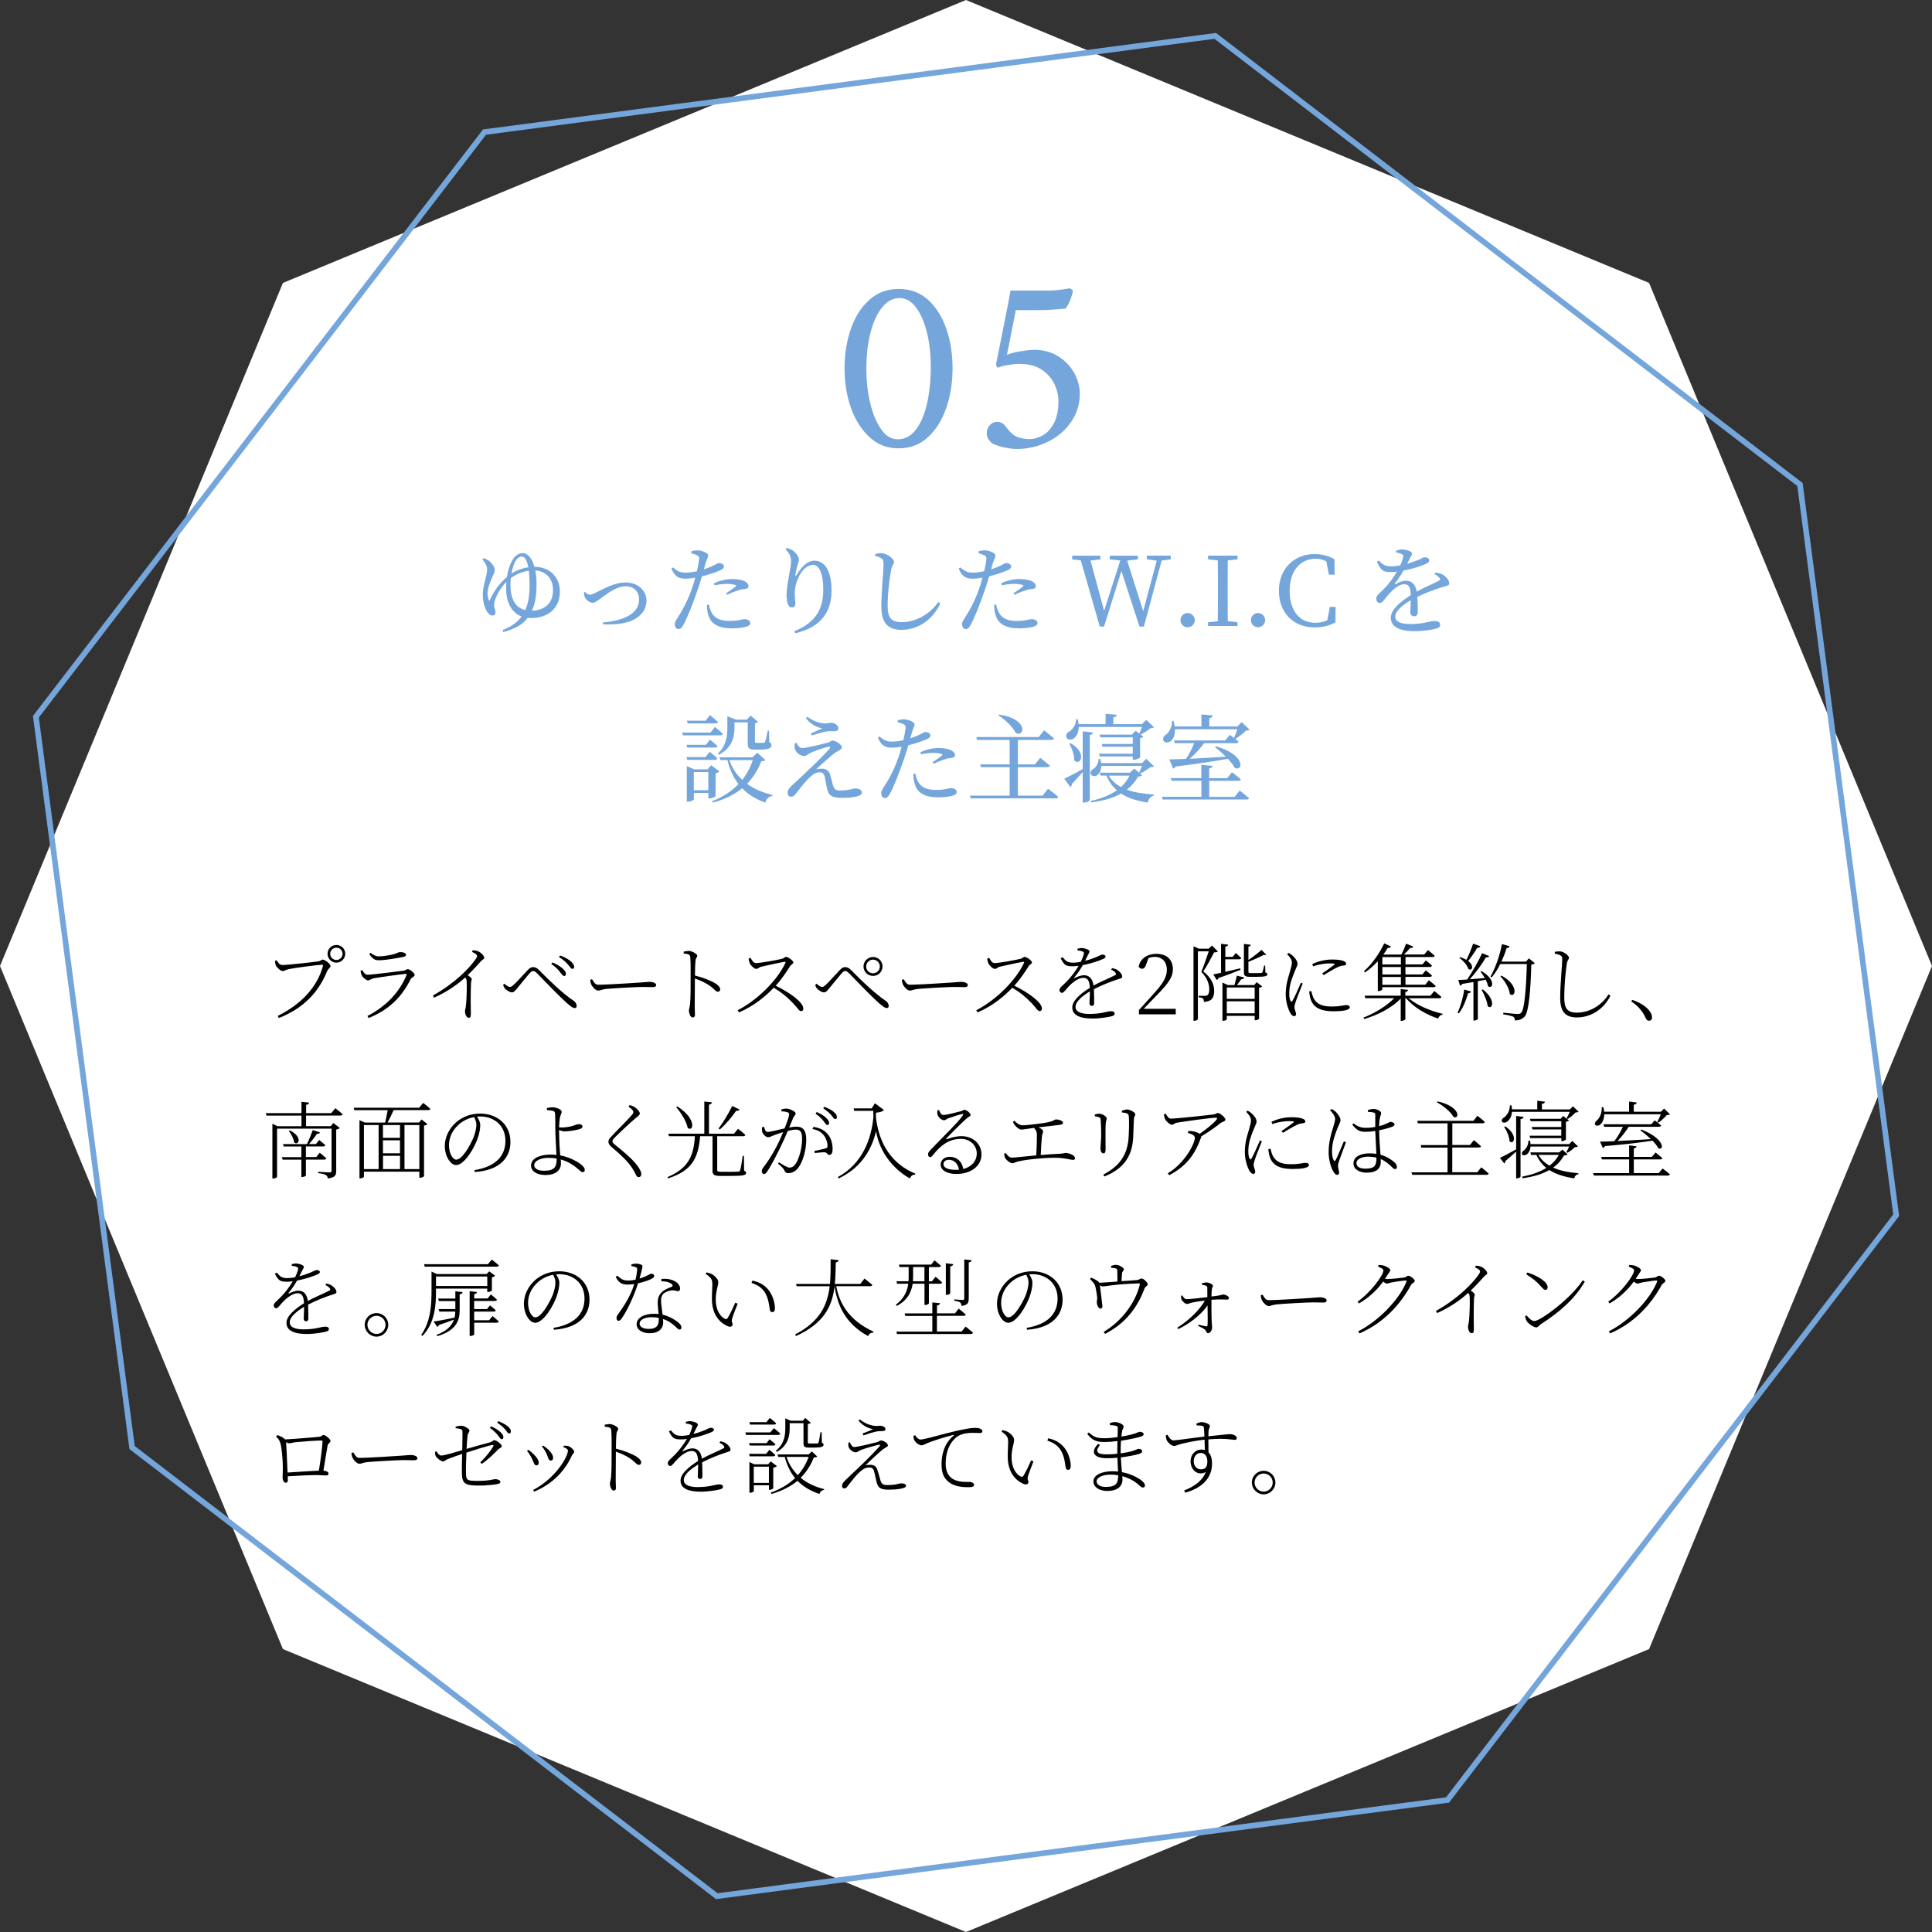 <svg width="343" height="343" viewBox="0 0 343 343" fill="none" xmlns="http://www.w3.org/2000/svg">
<rect x="0" y="0" width="343" height="343" fill="#333333" stroke="none"/>
<g clip-path="url(#clip0_905_10369)">
<path d="M171.5 0L292.77 50.23L343 171.5L292.77 292.77L171.5 343L50.23 292.77L0 171.5L50.23 50.23L171.5 0Z" fill="white"/>
<path fill-rule="evenodd" clip-rule="evenodd" d="M215.89 5.847L320.029 85.749L337.163 215.89L257.261 320.029L127.12 337.163L22.981 257.261L5.847 127.11L85.749 22.981L215.89 5.847ZM86.29 23.919L6.893 127.39L23.919 256.719L127.4 336.117L256.719 319.091L336.117 215.61L319.091 86.29L215.61 6.893L86.29 23.919Z" fill="#75A6DB"/>
<path d="M94.95 100.63C97.43 100.63 99.4 102.35 99.4 105C99.4 107.91 97.41 109.73 94.28 109.73C94.08 109.73 93.87 109.71 93.67 109.7C92.79 110.87 91.55 111.6 89.37 112.22L89.22 111.86C90.78 111.26 91.87 110.47 92.6 109.45C90.88 108.79 89.86 107.02 89.86 104.52C89.86 104.1 89.88 103.69 89.91 103.3C88.55 104.63 87.72 106.51 87.72 107.4C87.72 107.98 87.96 108.25 87.96 108.74C87.96 109.06 87.79 109.28 87.4 109.28C87.09 109.28 86.84 109.06 86.58 108.75C86.19 108.24 85.71 107.13 85.71 105.59C85.71 103.94 86.48 102.24 86.48 101.07C86.48 100.34 85.97 99.73 85.63 99.29L85.85 99.1C86.26 99.22 86.61 99.39 86.94 99.66C87.28 99.98 87.84 100.65 87.84 101.14C87.84 101.63 87.57 102.09 87.36 102.52C87 103.42 86.56 104.46 86.56 105.32C86.56 105.83 86.66 106.43 86.88 106.7C87.65 105 88.63 103.59 89.99 102.45C90.18 101.24 90.5 100.29 90.89 99.59C91.43 98.59 92.15 98.2 92.74 98.2C93.74 98.2 94.47 99.15 94.88 100.65H94.93L94.95 100.63ZM93.27 108.3C93.81 107.06 94.02 105.58 94.02 103.88C94.02 102.84 93.97 102.01 93.88 101.33C92.76 101.48 91.7 101.91 90.68 102.64C90.65 103.01 90.63 103.4 90.63 103.78C90.63 106.47 91.55 107.91 93.26 108.3H93.27ZM90.8 101.84C91.5 101.35 92.55 100.89 93.79 100.72C93.54 99.29 93.08 98.8 92.62 98.8C92.23 98.8 91.75 99.11 91.35 99.94C91.11 100.45 90.93 101.11 90.81 101.84H90.8ZM98.18 104.78C98.18 102.42 96.58 101.36 95.04 101.28C95.19 102.03 95.26 102.88 95.26 103.78C95.26 105.28 95.11 106.99 94.44 108.42C96.4 108.38 98.18 107.35 98.18 104.78Z" fill="#75A6DB"/>
<path d="M103.86 105.08C104.06 105.33 104.39 105.57 104.71 105.57C104.93 105.57 105.12 105.52 105.63 105.28C107.04 104.62 109.01 103.41 111.05 103.41C113.41 103.41 114.77 104.97 114.77 106.62C114.77 108.27 113.75 109.41 112.41 110.07C111.12 110.73 108.99 110.95 107.06 110.83L107.03 110.51C110.43 110.22 113.46 109.1 113.46 106.43C113.46 105.09 112.58 104.08 111.05 104.08C109.38 104.08 107.63 105.56 106.8 106.12C105.95 106.73 105.63 107.02 105.22 107.02C104.71 107.02 104.03 106.49 103.83 106.03C103.69 105.76 103.69 105.43 103.68 105.16L103.88 105.06L103.86 105.08Z" fill="#75A6DB"/>
<path d="M124.99 101.07C125.84 100.8 126.5 100.49 127.01 100.22C127.28 100.07 127.49 99.95 127.64 99.95C127.96 99.95 128.52 100.14 128.52 100.54C128.52 100.9 128.28 101.1 127.47 101.42C127.06 101.59 125.79 102.03 124.61 102.32C124.37 103.12 124.12 104 123.83 104.8C123.08 106.99 121.99 109.81 121.28 111.02C121.03 111.46 120.84 111.68 120.41 111.68C120.05 111.68 119.8 111.27 119.8 110.81C119.8 110.35 120.04 110.15 120.34 109.6C121.14 108.38 122.06 106.73 122.87 104.42C123.07 103.86 123.26 103.21 123.43 102.57C122.85 102.65 122.21 102.74 121.66 102.74C120.57 102.74 119.77 102.4 119.21 100.94L119.48 100.74C120.24 101.37 120.76 101.66 121.55 101.66C122.31 101.68 123.08 101.56 123.73 101.41C123.93 100.56 124.07 99.78 124.12 99.29C124.15 98.88 124.07 98.75 123.76 98.58C123.45 98.43 123.08 98.33 122.72 98.22L122.74 97.88C123.13 97.76 123.47 97.69 123.91 97.71C124.64 97.73 125.71 98.19 125.73 98.59C125.73 98.93 125.46 99.32 125.22 100.15L124.97 101.07H124.99ZM125.87 107.35C125.95 107.83 126.11 108.44 126.45 108.95C127.05 109.88 128.08 110.24 129.51 110.24C131.16 110.24 131.74 109.92 132.18 109.92C132.66 109.92 133.2 110.14 133.2 110.63C133.2 111 132.76 111.21 132.2 111.34C131.69 111.44 130.92 111.56 129.89 111.56C127.73 111.56 126.2 110.83 125.76 109.21C125.54 108.6 125.51 107.93 125.51 107.37L125.88 107.34L125.87 107.35ZM126.74 103.55C127.57 103.16 128.8 102.8 129.99 102.8C131.11 102.8 131.88 103.02 132.27 103.22C132.69 103.46 132.9 103.76 132.9 104.05C132.9 104.41 132.61 104.54 132.1 104.58C131.79 104.6 131.51 104.65 131.06 104.82C130.48 104.97 129.7 105.33 129.11 105.59L128.92 105.32C129.46 104.96 130.42 104.32 130.62 104.1C130.74 104 130.69 103.91 130.54 103.86C130.15 103.73 129.57 103.66 129.06 103.66C128.38 103.66 127.62 103.76 126.87 103.91L126.75 103.55H126.74Z" fill="#75A6DB"/>
<path d="M139.44 97.49L139.64 97.29C139.98 97.36 140.3 97.46 140.58 97.63C141.26 98.04 141.84 98.84 141.84 99.28C141.84 99.65 141.7 99.93 141.59 100.33C141.42 100.87 141.32 101.37 141.22 101.95C141.17 102.31 141.3 102.32 141.49 102C142.31 100.54 143.45 99.54 144.57 99.54C146.58 99.54 147.63 101.61 147.63 104.84C147.63 108.44 145.93 111.33 141.2 112.42L141.01 112.06C145.24 110.38 146.16 107.64 146.16 104.65C146.16 101.83 145.43 100.28 144.31 100.28C143.54 100.28 142.54 100.99 141.95 102.13C141.41 103.2 141.1 104.2 141.1 105.36C141.1 106.07 141.2 106.6 141.2 107.21C141.2 107.58 140.96 107.84 140.62 107.84C140.31 107.84 140.08 107.7 139.89 107.31C139.72 106.92 139.64 106.15 139.64 105.66C139.64 103.87 140.44 100.73 140.44 99.74C140.44 98.75 140.17 98.29 139.45 97.48L139.44 97.49Z" fill="#75A6DB"/>
<path d="M155.37 98.71V98.37C155.81 98.27 156.19 98.18 156.54 98.2C157.44 98.23 158.73 99.22 158.73 99.76C158.73 100.15 158.37 100.3 158.22 101.12C157.91 102.74 157.59 105.35 157.59 107.56C157.59 109.65 158.2 110.45 160.12 110.45C162.91 110.45 165.34 108.7 166.58 106.88L166.94 107.13C165.72 109.82 163.18 111.82 160.04 111.82C157.71 111.82 156.47 110.68 156.47 107.69C156.47 105.11 156.86 101.28 156.86 100.21C156.86 99.53 156.76 99.31 156.47 99.12C156.2 98.93 155.84 98.8 155.37 98.69V98.71Z" fill="#75A6DB"/>
<path d="M175.99 101.07C176.84 100.8 177.5 100.49 178.01 100.22C178.28 100.07 178.49 99.95 178.64 99.95C178.96 99.95 179.52 100.14 179.52 100.54C179.52 100.9 179.28 101.1 178.47 101.42C178.06 101.59 176.79 102.03 175.61 102.32C175.37 103.12 175.12 104 174.83 104.8C174.08 106.99 172.99 109.81 172.28 111.02C172.03 111.46 171.84 111.68 171.41 111.68C171.05 111.68 170.8 111.27 170.8 110.81C170.8 110.35 171.04 110.15 171.34 109.6C172.14 108.38 173.06 106.73 173.87 104.42C174.07 103.86 174.26 103.21 174.43 102.57C173.85 102.65 173.21 102.74 172.66 102.74C171.57 102.74 170.77 102.4 170.21 100.94L170.48 100.74C171.24 101.37 171.76 101.66 172.55 101.66C173.31 101.68 174.08 101.56 174.73 101.41C174.93 100.56 175.07 99.78 175.12 99.29C175.15 98.88 175.07 98.75 174.76 98.58C174.45 98.43 174.08 98.33 173.72 98.22L173.74 97.88C174.13 97.76 174.47 97.69 174.91 97.71C175.64 97.73 176.71 98.19 176.73 98.59C176.73 98.93 176.46 99.32 176.22 100.15L175.97 101.07H175.99ZM176.87 107.35C176.95 107.83 177.11 108.44 177.45 108.95C178.05 109.88 179.08 110.24 180.51 110.24C182.16 110.24 182.74 109.92 183.18 109.92C183.66 109.92 184.2 110.14 184.2 110.63C184.2 111 183.76 111.21 183.2 111.34C182.69 111.44 181.92 111.56 180.89 111.56C178.73 111.56 177.2 110.83 176.76 109.21C176.54 108.6 176.51 107.93 176.51 107.37L176.88 107.34L176.87 107.35ZM177.74 103.55C178.57 103.16 179.8 102.8 180.99 102.8C182.11 102.8 182.88 103.02 183.27 103.22C183.69 103.46 183.9 103.76 183.9 104.05C183.9 104.41 183.61 104.54 183.1 104.58C182.79 104.6 182.51 104.65 182.06 104.82C181.48 104.97 180.7 105.33 180.11 105.59L179.92 105.32C180.46 104.96 181.42 104.32 181.62 104.1C181.74 104 181.69 103.91 181.54 103.86C181.15 103.73 180.57 103.66 180.06 103.66C179.38 103.66 178.62 103.76 177.87 103.91L177.75 103.55H177.74Z" fill="#75A6DB"/>
<path d="M207.84 99.31L206.24 99.51L203.08 111.24H202.3L199.09 101.38L196.01 111.24H195.25L191.88 99.48L190.35 99.31V98.66H195.36V99.31L193.61 99.51L196.02 108.45L198.89 99.51L197.02 99.31V98.66H202.02V99.31L200.12 99.53L202.96 108.5L205.36 99.54L203.61 99.3V98.65H207.84V99.3V99.31Z" fill="#75A6DB"/>
<path d="M209.58 110.12C209.58 109.41 210.14 108.83 210.84 108.83C211.54 108.83 212.12 109.41 212.12 110.12C212.12 110.78 211.56 111.36 210.84 111.36C210.12 111.36 209.58 110.78 209.58 110.12Z" fill="#75A6DB"/>
<path d="M217.98 99.49C217.95 101.1 217.95 102.77 217.95 104.44V105.36C217.95 106.99 217.95 108.64 217.98 110.27L219.71 110.48V111.13H214.47V110.48L216.2 110.29C216.23 108.66 216.23 107.03 216.23 105.36V104.44C216.23 102.77 216.23 101.13 216.2 99.49L214.47 99.3V98.65H219.71V99.3L217.98 99.49Z" fill="#75A6DB"/>
<path d="M222.08 110.12C222.08 109.41 222.64 108.83 223.34 108.83C224.04 108.83 224.61 109.41 224.61 110.12C224.61 110.78 224.05 111.36 223.34 111.36C222.63 111.36 222.08 110.78 222.08 110.12Z" fill="#75A6DB"/>
<path d="M237.12 107.75L237.09 110.49C235.93 111.12 234.69 111.39 233.37 111.39C229.61 111.39 227.05 108.76 227.05 104.88C227.05 101 229.74 98.37 233.37 98.37C234.44 98.37 235.7 98.57 236.92 99.29L236.95 102.03H235.93L235.47 99.65C234.82 99.33 234.2 99.19 233.57 99.19C231 99.19 228.96 101.18 228.96 104.88C228.96 108.58 230.83 110.57 233.5 110.57C234.2 110.57 234.93 110.45 235.64 110.11L236.1 107.75H237.12Z" fill="#75A6DB"/>
<path d="M254.88 101.67C255.56 101.75 255.93 101.87 256.27 102.09C256.75 102.4 257.29 103.04 257.29 103.55C257.29 103.92 257.04 103.96 256.32 104.16C255.05 104.53 253.12 105.23 251.63 105.96C251.7 106.93 251.71 108.07 251.71 108.65C251.71 109.11 251.49 109.41 251.08 109.41C250.72 109.41 250.38 109.21 250.38 108.68C250.38 108.26 250.45 107.42 250.46 106.56C248.9 107.48 247.71 108.52 247.71 109.48C247.71 110.35 248.68 110.79 250.31 110.79C252.83 110.79 253.81 110.25 254.58 110.25C255.26 110.25 255.68 110.45 255.68 110.89C255.68 111.21 255.56 111.43 254.98 111.6C254.37 111.79 252.62 112.06 251.17 112.06C247.97 112.06 246.92 111.02 246.92 109.65C246.92 108.28 248.55 106.86 250.46 105.66C250.41 104.25 250.14 103.72 249.27 103.72C248.35 103.72 247.23 104.74 246.55 105.5C245.96 106.16 245.46 107.05 244.99 107.06C244.58 107.08 244.34 106.74 244.34 106.24C244.32 105.73 244.93 105.34 245.68 104.57C246.6 103.65 247.4 102.53 248.01 101.48C247.59 101.53 247.16 101.56 246.75 101.56C245.37 101.56 245.07 101.05 244.46 99.71L244.78 99.52C245.43 100.17 245.82 100.56 247.04 100.54C247.52 100.54 248.06 100.47 248.6 100.37C248.85 99.83 249.02 99.33 249.11 98.96C249.19 98.67 249.16 98.52 248.84 98.37C248.62 98.25 248.26 98.15 247.85 98.06L247.87 97.77C248.21 97.65 248.62 97.53 248.91 97.55C249.49 97.55 250.68 97.82 250.68 98.28C250.68 98.52 250.54 98.66 250.37 99.01C250.23 99.28 250.03 99.69 249.83 100.08C250.63 99.86 251.36 99.6 251.84 99.4C252.52 99.11 252.64 98.94 252.89 98.94C253.33 98.94 253.74 99.08 253.74 99.48C253.74 99.72 253.59 99.89 253.23 100.08C252.57 100.4 250.92 100.98 249.17 101.3C248.81 101.93 248.35 102.68 247.64 103.59C247.57 103.69 247.62 103.78 247.74 103.71C248.3 103.41 248.93 103.1 249.61 103.1C250.66 103.1 251.33 103.81 251.51 105.02C252.84 104.31 254.47 103.63 255.42 103.12C255.71 102.95 255.74 102.78 255.5 102.52C255.33 102.3 254.99 102.08 254.67 101.93L254.86 101.64L254.88 101.67Z" fill="#75A6DB"/>
<path d="M126.93 129.07C126.93 129.07 127.81 129.77 128.34 130.28C128.31 130.47 128.15 130.55 127.91 130.55H121.25L121.11 130.06H126.14L126.92 129.07H126.93ZM125.33 132.23L126.04 131.31C126.04 131.31 126.86 131.96 127.38 132.45C127.33 132.64 127.16 132.72 126.92 132.72H122.01L121.87 132.23H125.32H125.33ZM122.01 134.9L121.87 134.41H125.25L126 133.47C126 133.47 126.83 134.13 127.34 134.63C127.31 134.82 127.15 134.9 126.92 134.9H122.01ZM127.03 141.34C127.01 141.46 126.38 141.75 125.96 141.75H125.76V140.78H123.19V141.92C123.19 142.04 122.66 142.33 122.12 142.33H121.93V136.01L123.26 136.59H125.59L126.27 135.86L127.72 136.96C127.62 137.08 127.36 137.23 127.04 137.28V141.34H127.03ZM122.1 128.44L121.96 127.95H125.27L126.05 126.96C126.05 126.96 126.93 127.66 127.46 128.18C127.43 128.37 127.26 128.43 127.04 128.43H122.09L122.1 128.44ZM125.75 140.29V137.06H123.18V140.29H125.75ZM135.87 134.93C135.73 135.08 135.56 135.13 135.16 135.15C134.57 136.66 133.75 138.01 132.63 139.16C133.89 140.08 135.42 140.71 137.13 141.13L137.11 141.32C136.5 141.4 136.06 141.83 135.84 142.49C134.19 141.88 132.83 141.06 131.76 139.94C130.42 141.05 128.72 141.91 126.56 142.49L126.44 142.24C128.34 141.49 129.91 140.47 131.11 139.21C130.23 138.07 129.56 136.68 129.15 134.94H127.89L127.74 134.45H133.6L134.45 133.63L135.86 134.92L135.87 134.93ZM127.45 133.78C128.95 132.4 129.13 130.67 129.13 129.17V127.15L130.64 127.76H132.6L133.26 127.03L134.59 128.17C134.49 128.27 134.34 128.37 134.03 128.41V131.67C134.03 131.84 134.08 131.89 134.35 131.89H134.98C135.25 131.89 135.49 131.89 135.59 131.87C135.71 131.85 135.76 131.84 135.83 131.7C135.93 131.46 136.14 130.59 136.32 129.71H136.52L136.57 131.77C136.91 131.91 136.96 132.06 136.96 132.3C136.96 132.81 136.47 133.08 134.89 133.08H133.96C132.92 133.08 132.75 132.79 132.75 131.94V128.25H130.4V129.17C130.4 130.58 130.13 132.71 127.61 134L127.44 133.78H127.45ZM129.49 134.95C129.98 136.38 130.77 137.53 131.77 138.45C132.6 137.41 133.23 136.22 133.64 134.95H129.49Z" fill="#75A6DB"/>
<path d="M141.41 131.89C141.68 132.43 142.02 132.81 142.4 132.81C143.1 132.81 145.95 132.13 146.96 131.84C147.38 131.72 147.52 131.47 147.79 131.47C148.32 131.47 149.47 132.15 149.47 132.71C149.47 133.05 148.88 133.22 148.28 133.64C147.57 134.15 145.85 135.66 144.91 136.58C145.25 136.49 145.66 136.46 145.96 136.46C146.59 136.46 147.15 136.8 147.35 137.45C147.52 138.01 147.71 138.72 147.84 139.25C148.06 140.05 148.33 140.34 149.06 140.34C150.93 140.34 151.22 139.98 151.85 139.98C152.56 139.98 153.02 140.27 153.02 140.73C153.02 141.48 150.91 141.65 149.48 141.65C147.61 141.65 147.05 141.19 146.79 139.83C146.67 139.25 146.55 138.54 146.43 137.93C146.31 137.44 146.06 137.11 145.53 137.11C145 137.11 144.48 137.35 143.98 137.81C142.93 138.71 141.96 140.1 141.29 140.92C141.05 141.24 140.8 141.45 140.46 141.45C140.12 141.45 139.83 141.21 139.83 140.82C139.83 140.17 140.19 139.85 140.68 139.37C141.38 138.71 142.79 137.43 143.64 136.6C144.93 135.38 146.53 133.78 147.23 132.98C147.5 132.67 147.35 132.49 146.96 132.59C146.28 132.76 144.75 133.25 143.83 133.69C143.34 133.95 143.13 134.23 142.78 134.23C142 134.23 141.32 133.53 141.13 132.99C141.03 132.67 141.06 132.33 141.13 131.95L141.38 131.88L141.41 131.89ZM143.08 127.5L143.32 127.26C144.43 128.02 145.41 128.4 146.46 128.43C147 128.45 147.26 128.31 147.55 128.31C148.15 128.31 148.84 128.75 148.84 129.33C148.84 129.59 148.65 129.82 148.19 129.82C147.78 129.82 147.46 129.8 147.02 129.82C146.27 129.89 144.81 130.35 144.1 130.57L143.96 130.21C144.64 129.92 145.46 129.56 145.97 129.33C145.37 129.18 144.08 128.84 143.08 127.49V127.5Z" fill="#75A6DB"/>
<path d="M161.64 131.07C162.49 130.8 163.15 130.49 163.66 130.22C163.93 130.07 164.14 129.95 164.29 129.95C164.61 129.95 165.17 130.14 165.17 130.54C165.17 130.9 164.93 131.1 164.12 131.42C163.71 131.59 162.44 132.03 161.26 132.32C161.02 133.12 160.77 134 160.48 134.8C159.73 136.99 158.64 139.81 157.93 141.02C157.68 141.46 157.49 141.68 157.06 141.68C156.7 141.68 156.45 141.27 156.45 140.81C156.45 140.35 156.69 140.15 156.99 139.6C157.79 138.38 158.71 136.73 159.52 134.42C159.72 133.86 159.91 133.21 160.08 132.57C159.5 132.65 158.86 132.74 158.31 132.74C157.22 132.74 156.42 132.4 155.86 130.94L156.13 130.74C156.89 131.37 157.4 131.66 158.2 131.66C158.97 131.68 159.73 131.56 160.38 131.41C160.58 130.56 160.72 129.78 160.77 129.29C160.8 128.88 160.72 128.75 160.41 128.58C160.1 128.43 159.73 128.33 159.37 128.22L159.39 127.88C159.78 127.76 160.12 127.69 160.56 127.71C161.29 127.73 162.36 128.19 162.38 128.59C162.38 128.93 162.11 129.32 161.87 130.15L161.62 131.07H161.64ZM162.52 137.35C162.6 137.83 162.76 138.44 163.1 138.95C163.69 139.88 164.73 140.24 166.16 140.24C167.81 140.24 168.39 139.92 168.83 139.92C169.31 139.92 169.85 140.14 169.85 140.63C169.85 141 169.41 141.21 168.85 141.34C168.34 141.44 167.58 141.56 166.54 141.56C164.38 141.56 162.85 140.83 162.41 139.21C162.19 138.6 162.16 137.93 162.16 137.37L162.53 137.34L162.52 137.35ZM163.39 133.55C164.22 133.16 165.45 132.8 166.64 132.8C167.76 132.8 168.53 133.02 168.92 133.22C169.34 133.46 169.55 133.76 169.55 134.05C169.55 134.41 169.26 134.54 168.75 134.58C168.44 134.6 168.15 134.65 167.71 134.82C167.13 134.97 166.35 135.33 165.75 135.59L165.56 135.32C166.1 134.96 167.06 134.32 167.26 134.1C167.38 134 167.33 133.91 167.18 133.86C166.79 133.73 166.21 133.66 165.7 133.66C165.02 133.66 164.25 133.76 163.51 133.91L163.39 133.55Z" fill="#75A6DB"/>
<path d="M186.07 140.03C186.07 140.03 187.19 140.86 187.87 141.47C187.82 141.66 187.65 141.74 187.41 141.74H172.33L172.18 141.25H179.25V136.2H174.15L174.03 135.71H179.25V131.36H173.47L173.32 130.85H184.4L185.35 129.66C185.35 129.66 186.44 130.48 187.12 131.09C187.07 131.28 186.9 131.36 186.66 131.36H180.71V135.71H183.75L184.67 134.54C184.67 134.54 185.74 135.36 186.39 135.93C186.36 136.12 186.17 136.2 185.93 136.2H180.71V141.25H185.11L186.06 140.03H186.07ZM177.4 126.86C182.62 127.64 181.97 130.96 180.32 130.12C179.81 129.02 178.38 127.72 177.26 127.01L177.4 126.86Z" fill="#75A6DB"/>
<path d="M194.06 130.05C194.03 130.25 193.89 130.42 193.48 130.49V142.03C193.48 142.2 192.92 142.49 192.46 142.49H192.22V137.07C191.73 137.63 191.06 138.38 190.28 139.23C190.28 139.45 190.18 139.65 190.03 139.74L188.94 138.26C189.52 137.99 190.86 137.31 192.22 136.54V129.84L194.06 130.05ZM204.87 129.1C204.75 129.24 204.56 129.27 204.24 129.29C203.82 129.66 203.08 130.12 202.51 130.41L202.99 130.77C202.91 130.89 202.68 131.01 202.41 131.06V134.44C202.39 134.58 201.75 134.88 201.3 134.88H201.1V134.3H195.24L195.09 133.81H201.11V132.57H195.74L195.59 132.08H201.11V130.91H195.35L195.2 130.42H200.96L201.61 129.74L202.27 130.23C202.44 129.89 202.63 129.45 202.76 129.06H191.52C191.5 130.05 191.11 130.73 190.67 131.08C190.25 131.39 189.53 131.4 189.34 130.93C189.15 130.51 189.41 130.11 189.78 129.91C190.41 129.55 191.07 128.62 191.07 127.67H191.32C191.4 127.99 191.47 128.3 191.49 128.57H196.28V126.73L198.27 126.9C198.24 127.14 198.08 127.31 197.66 127.36V128.57H202.73L203.5 127.8L204.88 129.11L204.87 129.1ZM190.05 131.94C193.13 133.71 191.77 136.07 190.71 135C190.74 134.01 190.29 132.82 189.83 132.04L190.05 131.94ZM204.84 136.04C204.72 136.18 204.53 136.19 204.21 136.21C203.77 136.6 202.99 137.08 202.41 137.33L202.33 137.28L202.75 137.65C202.61 137.79 202.43 137.84 202.05 137.87C201.54 138.79 200.89 139.55 200.06 140.2C201.4 140.69 203 140.93 204.82 141.05V141.25C204.28 141.39 203.9 141.85 203.77 142.49C201.81 142.17 200.25 141.69 199.03 140.89C197.64 141.67 195.89 142.18 193.74 142.45L193.64 142.2C195.51 141.78 197.07 141.16 198.28 140.31C197.5 139.65 196.9 138.8 196.43 137.69H195.38L195.23 137.18H200.58L201.4 136.45L202.23 137.18C202.38 136.86 202.6 136.38 202.76 135.97H195.52C195.5 136.77 195.18 137.35 194.79 137.62C194.43 137.88 193.84 137.86 193.65 137.43C193.5 137.04 193.75 136.7 194.13 136.5C194.59 136.21 195.07 135.45 195.03 134.73H195.32C195.4 135 195.46 135.24 195.49 135.48H202.75L203.5 134.71L204.86 136.02L204.84 136.04ZM196.83 137.7C197.37 138.57 198.11 139.23 199.02 139.72C199.65 139.14 200.16 138.46 200.53 137.7H196.82H196.83Z" fill="#75A6DB"/>
<path d="M220.08 140.35C220.08 140.35 221.12 141.13 221.75 141.69C221.7 141.88 221.55 141.94 221.31 141.94H206.42L206.27 141.46H213.29V138.62H208L207.86 138.14H213.28V135.78L215.25 135.97C215.22 136.21 215.08 136.36 214.67 136.43V138.15H217.87L218.72 137.1C218.72 137.1 219.71 137.83 220.3 138.37C220.25 138.54 220.08 138.63 219.86 138.63H214.68V141.47H219.2L220.08 140.35ZM221.84 129.54C221.72 129.67 221.53 129.69 221.21 129.71C220.73 130.19 219.95 130.81 219.31 131.19C219.51 131.36 219.72 131.53 219.89 131.68C219.84 131.85 219.67 131.94 219.43 131.94H213.77C213.04 132.93 212.09 133.98 211.22 134.71C213.09 134.63 215.33 134.49 217.63 134.34C217 133.71 216.3 133.1 215.71 132.67L215.88 132.5C221.23 134.03 220.71 137.06 219.21 136.32C218.96 135.83 218.5 135.25 217.99 134.71C215.7 135.13 212.74 135.59 208.73 136.09C208.61 136.29 208.44 136.41 208.27 136.45L207.59 134.82C208.3 134.82 209.32 134.78 210.55 134.73C211.09 133.97 211.65 132.84 212.01 131.94H208.58L208.43 131.46H217.52L218.35 130.46C218.35 130.46 218.69 130.7 219.08 131.02C219.28 130.58 219.51 129.98 219.68 129.47H208.61C208.64 130.49 208.29 131.2 207.86 131.58C207.45 131.9 206.77 131.92 206.55 131.5C206.38 131.09 206.6 130.68 206.99 130.43C207.57 130.04 208.13 128.99 208.08 127.97H208.33C208.45 128.33 208.52 128.67 208.57 128.97H213.3V126.83L215.31 127.02C215.28 127.26 215.12 127.43 214.7 127.5V128.98H219.66L220.43 128.2L221.86 129.56L221.84 129.54Z" fill="#75A6DB"/>
<path d="M50.17 171.33C50.93 171.33 55.93 170.79 56.62 170.66C56.97 170.58 57.06 170.36 57.28 170.36C57.67 170.36 58.68 171.11 58.68 171.52C58.68 171.8 58.27 171.95 58.06 172.45C56.53 176.21 53.88 179 49.52 180.73L49.3 180.37C53.65 178.2 56.35 175.11 57.32 171.55C57.38 171.29 57.29 171.28 57.13 171.28C56.55 171.28 52.09 171.86 51.23 172.06C50.8 172.15 50.5 172.4 50.21 172.4C49.8 172.4 49.13 171.75 48.98 171.41C48.91 171.23 48.85 171.02 48.81 170.6L49.11 170.48C49.32 170.84 49.63 171.33 50.16 171.33H50.17ZM58.15 169.33C58.15 168.46 58.84 167.77 59.73 167.77C60.62 167.77 61.29 168.46 61.29 169.33C61.29 170.2 60.58 170.91 59.73 170.91C58.88 170.91 58.15 170.22 58.15 169.33ZM58.62 169.33C58.62 169.95 59.12 170.43 59.73 170.43C60.34 170.43 60.81 169.95 60.81 169.33C60.81 168.71 60.31 168.25 59.73 168.25C59.11 168.25 58.62 168.73 58.62 169.33Z" fill="black"/>
<path d="M64 172.36L64.3 172.22C64.59 172.69 64.83 173.05 65.25 173.05C66.12 173.05 70.62 172.46 71.64 172.33C72.04 172.29 72.15 172.06 72.39 172.06C72.81 172.06 73.62 172.78 73.62 173.1C73.62 173.37 73.08 173.52 72.91 173.83C71.4 176.85 69.22 179.21 65.46 180.73L65.23 180.37C68.47 178.72 70.91 176.19 72.16 173.14C72.24 172.96 72.19 172.87 71.98 172.9C70.68 173.03 67.35 173.5 66.31 173.69C65.85 173.8 65.64 174.05 65.32 174.05C65 174.05 64.39 173.51 64.23 173.17C64.13 172.95 64.05 172.66 64.01 172.36H64ZM71.41 169.92C70.33 170.13 68.52 170.48 67.17 170.48C66.46 170.48 66.05 170.1 65.55 169.37L65.79 169.16C66.36 169.58 66.72 169.79 67.2 169.79C68.09 169.79 68.81 169.64 69.58 169.48C70.51 169.28 70.69 169.03 71.04 169.03C71.6 169.03 72.09 169.21 72.09 169.53C72.09 169.73 71.89 169.84 71.41 169.93V169.92Z" fill="black"/>
<path d="M83.95 168.7C84.27 168.73 84.55 168.75 84.83 168.87C85.36 169.07 85.97 169.68 85.97 170.04C85.97 170.3 85.73 170.26 85.31 170.73C84.77 171.35 84.03 172.16 83.03 173.13C83.42 173.39 83.75 173.64 83.75 173.84C83.75 174.01 83.63 174.2 83.62 174.56C83.52 176.78 83.59 179.1 83.59 180.03C83.59 180.57 83.49 180.69 83.21 180.69C82.78 180.69 82.55 179.98 82.55 179.55C82.55 179.28 82.67 179 82.73 178.5C82.84 177.57 82.91 174.89 82.85 174.23C82.84 173.94 82.79 173.78 82.6 173.54C81.68 174.37 79.68 175.98 77.06 177.12L76.86 176.74C80.78 174.55 83.27 171.91 84.3 170.49C84.59 170.1 84.7 169.86 84.7 169.74C84.7 169.51 84.49 169.33 83.8 168.99L83.93 168.7H83.95Z" fill="black"/>
<path d="M89.3 174.88L89.55 174.65C89.91 174.97 90.27 175.22 90.53 175.22C90.74 175.22 90.93 175.09 91.22 174.82C91.89 174.2 93.16 172.77 93.67 172.24C93.97 171.93 94.27 171.7 94.63 171.7C94.99 171.7 95.32 171.82 95.74 172.26C97.59 174.15 99.91 176.38 101.87 177.7C102.17 177.91 102.38 178.25 102.38 178.58C102.38 178.82 102.26 178.97 102.02 178.97C101.63 178.97 100.9 178.34 99.94 177.44C98.97 176.54 96.52 173.99 95.32 172.77C95.04 172.5 94.86 172.39 94.66 172.39C94.49 172.39 94.31 172.47 94.08 172.73C93.61 173.24 92.41 174.76 91.84 175.43C91.46 175.88 91.24 176.18 90.87 176.18C90.5 176.18 89.97 175.84 89.67 175.52C89.49 175.35 89.42 175.11 89.31 174.86L89.3 174.88ZM99.38 172.52C99.02 172.06 98.63 171.66 97.87 171.14L98.08 170.87C98.9 171.19 99.46 171.59 99.83 171.89C100.28 172.27 100.5 172.64 100.47 172.96C100.46 173.18 100.34 173.27 100.15 173.27C99.91 173.27 99.72 172.94 99.37 172.52H99.38ZM100.85 171.26C100.47 170.81 99.93 170.33 99.23 169.89L99.43 169.64C100.28 169.92 100.85 170.29 101.22 170.57C101.68 170.95 101.94 171.32 101.94 171.68C101.94 171.88 101.82 172.01 101.62 172.01C101.38 172.01 101.22 171.69 100.86 171.26H100.85Z" fill="black"/>
<path d="M105.12 173.86C105.42 174.36 105.66 174.83 106.24 174.83C107.53 174.83 112.95 174.49 113.57 174.44C114.57 174.38 114.94 174.31 115.32 174.31C115.83 174.31 116.49 174.51 116.49 174.86C116.49 175.08 116.37 175.25 115.89 175.25C115.41 175.25 114.87 175.22 113.98 175.22C113.09 175.22 108.67 175.46 107.56 175.58C106.75 175.68 106.59 175.87 106.18 175.87C105.77 175.87 105.14 175.2 104.95 174.73C104.84 174.46 104.81 174.23 104.78 173.96L105.09 173.86H105.12Z" fill="black"/>
<path d="M121.4 168.94C121.78 168.88 122.01 168.82 122.25 168.82C122.85 168.82 123.79 169.35 123.79 169.68C123.79 169.95 123.55 169.99 123.49 170.46C123.41 171.23 123.38 172.38 123.38 173.19C124.81 173.55 126.25 174.1 127.07 174.63C127.48 174.9 127.86 175.26 127.86 175.64C127.86 175.86 127.73 176.07 127.45 176.07C127.06 176.07 126.87 175.62 126.03 175.02C125.31 174.52 124.44 174.09 123.37 173.72C123.37 174.69 123.34 177.21 123.34 178.83C123.35 179.49 123.38 179.91 123.38 180.18C123.38 180.48 123.23 180.63 122.96 180.63C122.54 180.63 122.31 179.8 122.31 179.43C122.31 179.11 122.45 178.86 122.51 178.31C122.63 177.2 122.61 174.65 122.61 173.45C122.61 172.25 122.63 170.69 122.55 169.93C122.51 169.45 122.21 169.37 121.38 169.28V168.95L121.4 168.94Z" fill="black"/>
<path d="M133.25 170.06C133.47 170.4 133.71 170.98 134.21 170.98C134.99 170.98 138.02 170.44 138.88 170.21C139.18 170.12 139.33 169.88 139.54 169.88C139.95 169.88 140.85 170.57 140.85 170.87C140.85 171.14 140.44 171.23 140.25 171.55C139.74 172.36 138.84 173.76 137.72 175C140.12 176.17 142.62 177.91 142.62 179.06C142.62 179.32 142.5 179.51 142.21 179.51C141.85 179.51 141.67 179.01 140.8 178.11C139.73 176.99 138.68 176.13 137.36 175.36C135.97 176.83 133.9 178.58 131.2 179.74L130.96 179.36C134.5 177.53 137.99 174.05 139.43 170.96C139.51 170.76 139.42 170.74 139.25 170.76C138.08 170.96 135.95 171.44 135.13 171.63C134.67 171.75 134.62 172.01 134.27 172.01C133.89 172.01 133.31 171.41 133.13 171.07C133.05 170.9 132.95 170.6 132.91 170.18L133.25 170.05V170.06Z" fill="black"/>
<path d="M144.72 174.88L144.97 174.65C145.33 174.97 145.69 175.22 145.94 175.22C146.15 175.22 146.35 175.09 146.63 174.82C147.3 174.2 148.56 172.77 149.07 172.24C149.37 171.93 149.67 171.7 150.03 171.7C150.39 171.7 150.72 171.82 151.14 172.26C152.98 174.15 155.31 176.38 157.27 177.7C157.57 177.91 157.78 178.25 157.78 178.58C157.78 178.82 157.66 178.97 157.42 178.97C157.03 178.97 156.3 178.34 155.34 177.44C154.36 176.54 151.92 173.99 150.72 172.77C150.43 172.5 150.26 172.39 150.06 172.39C149.89 172.39 149.72 172.47 149.48 172.73C149.02 173.24 147.81 174.76 147.25 175.43C146.87 175.88 146.65 176.18 146.27 176.18C145.89 176.18 145.37 175.84 145.07 175.52C144.89 175.35 144.82 175.11 144.71 174.86L144.72 174.88ZM153.3 171.58C153.3 170.65 154.07 169.9 155 169.9C155.93 169.9 156.68 170.65 156.68 171.58C156.68 172.51 155.93 173.26 155 173.26C154.07 173.26 153.3 172.51 153.3 171.58ZM153.78 171.58C153.78 172.26 154.3 172.79 154.99 172.79C155.68 172.79 156.2 172.25 156.2 171.58C156.2 170.91 155.66 170.37 154.99 170.37C154.32 170.37 153.78 170.91 153.78 171.58Z" fill="black"/>
<path d="M160.45 173.86C160.75 174.36 160.99 174.83 161.57 174.83C162.86 174.83 168.27 174.49 168.9 174.44C169.9 174.38 170.27 174.31 170.65 174.31C171.16 174.31 171.82 174.51 171.82 174.86C171.82 175.08 171.7 175.25 171.22 175.25C170.74 175.25 170.2 175.22 169.31 175.22C168.42 175.22 164 175.46 162.89 175.58C162.08 175.68 161.91 175.87 161.51 175.87C161.11 175.87 160.47 175.2 160.28 174.73C160.18 174.46 160.15 174.23 160.11 173.96L160.43 173.86H160.45Z" fill="black"/>
<path d="M175.61 170.06C175.83 170.4 176.07 170.98 176.57 170.98C177.35 170.98 180.38 170.44 181.24 170.21C181.54 170.12 181.69 169.88 181.9 169.88C182.31 169.88 183.21 170.57 183.21 170.87C183.21 171.14 182.8 171.23 182.61 171.55C182.1 172.36 181.2 173.76 180.08 175C182.48 176.17 184.98 177.91 184.98 179.06C184.98 179.32 184.86 179.51 184.57 179.51C184.21 179.51 184.03 179.01 183.16 178.11C182.09 176.99 181.04 176.13 179.72 175.36C178.33 176.83 176.26 178.58 173.56 179.74L173.32 179.36C176.86 177.53 180.35 174.05 181.79 170.96C181.87 170.76 181.78 170.74 181.61 170.76C180.44 170.96 178.31 171.44 177.49 171.63C177.03 171.75 176.98 172.01 176.63 172.01C176.25 172.01 175.67 171.41 175.49 171.07C175.41 170.9 175.31 170.6 175.27 170.18L175.61 170.05V170.06Z" fill="black"/>
<path d="M197.48 171.88C197.98 172.01 198.27 172.1 198.5 172.3C198.84 172.54 199.23 172.99 199.23 173.36C199.23 173.6 199.14 173.66 198.59 173.82C197.43 174.18 195.6 174.88 194.21 175.62C194.25 176.46 194.25 177.61 194.25 178.09C194.25 178.4 194.1 178.58 193.86 178.58C193.63 178.58 193.42 178.45 193.42 178.07C193.42 177.74 193.5 176.86 193.5 176C192.03 176.89 190.95 177.85 190.95 178.76C190.95 179.67 191.99 180.01 193.41 180.01C195.62 180.01 196.5 179.53 197.23 179.53C197.71 179.53 197.89 179.71 197.89 179.94C197.89 180.12 197.85 180.3 197.37 180.42C196.93 180.54 195.31 180.83 194.03 180.83C191.28 180.83 190.37 180 190.37 178.85C190.37 177.7 191.67 176.51 193.49 175.37C193.41 174.08 193.11 173.6 192.3 173.6C191.49 173.6 190.44 174.39 189.8 175.07C189.28 175.59 188.86 176.27 188.55 176.27C188.3 176.27 188.1 176.07 188.09 175.77C188.09 175.36 188.66 174.98 189.37 174.26C190.15 173.48 190.91 172.44 191.5 171.47C191.12 171.52 190.76 171.55 190.43 171.55C189.18 171.55 188.95 171.32 188.3 170.14L188.63 169.93C189.25 170.61 189.46 170.91 190.58 170.91C190.99 170.91 191.43 170.85 191.88 170.76C192.13 170.26 192.32 169.78 192.41 169.38C192.47 169.09 192.42 169.02 192.12 168.9C191.95 168.82 191.62 168.76 191.29 168.73V168.43C191.56 168.37 191.86 168.29 192.08 168.31C192.5 168.31 193.43 168.58 193.43 168.91C193.43 169.12 193.31 169.21 193.14 169.57L192.64 170.57C193.45 170.38 194.22 170.09 194.72 169.88C195.38 169.6 195.48 169.48 195.71 169.48C196 169.48 196.28 169.59 196.28 169.82C196.28 170 196.15 170.11 195.89 170.23C195.24 170.54 193.72 171.07 192.23 171.34C191.84 172.05 191.42 172.69 190.73 173.53C190.67 173.62 190.72 173.7 190.82 173.63C191.27 173.41 191.87 173.14 192.47 173.14C193.42 173.14 193.98 173.8 194.14 174.97C195.39 174.28 196.96 173.65 197.93 173.15C198.17 173.03 198.2 172.9 197.99 172.65C197.84 172.45 197.56 172.27 197.26 172.14L197.45 171.87L197.48 171.88Z" fill="black"/>
<path d="M208.74 179.1V180.08H202.2V179.32C203.19 178.25 204.16 177.16 204.87 176.36C206.54 174.55 207.16 173.4 207.16 172.16C207.16 170.84 206.38 169.88 205.02 169.88C204.68 169.88 204.3 169.94 203.91 170.08L203.49 171.2C203.32 171.74 203.11 171.99 202.77 171.99C202.48 171.99 202.27 171.84 202.15 171.59C202.47 170.1 203.78 169.34 205.27 169.34C207.25 169.34 208.23 170.45 208.23 172.11C208.23 173.43 207.52 174.5 205.23 176.84C204.81 177.29 203.95 178.17 203.04 179.1H208.74Z" fill="black"/>
<path d="M216.22 168.92C216.1 169.04 215.89 169.08 215.55 169.08C215.1 169.95 214.22 171.62 213.63 172.46C215.05 173.6 215.55 174.77 215.56 175.87C215.57 177.2 215.08 177.8 213.73 177.88C213.73 177.6 213.67 177.36 213.55 177.25C213.43 177.16 213.13 177.08 212.81 177.05V176.8H213.89C214.06 176.8 214.18 176.78 214.3 176.71C214.54 176.58 214.69 176.26 214.69 175.69C214.69 174.69 214.33 173.62 213.27 172.53C213.65 171.65 214.23 170.03 214.6 168.89H212.67V180.93C212.67 181.01 212.4 181.23 212.02 181.23H211.89V168L212.86 168.43H214.57L215.17 167.87L216.22 168.92ZM220.26 172.16C219.34 172.53 218.06 173.04 216.32 173.64C216.26 173.82 216.14 173.94 216.02 173.98L215.4 172.99C215.72 172.93 216.19 172.84 216.78 172.7V167.56L218.04 167.71C218.01 167.89 217.89 168.01 217.54 168.07V169.88H218.86L219.39 169.19C219.39 169.19 219.99 169.7 220.36 170.07C220.33 170.23 220.19 170.31 219.98 170.31H217.53V172.53C218.34 172.35 219.26 172.13 220.17 171.92L220.24 172.15L220.26 172.16ZM223.11 174.37L224.08 175.13C223.98 175.24 223.84 175.31 223.53 175.36V180.86C223.53 180.93 223.21 181.13 222.86 181.13H222.75V180.35H217.8V180.96C217.8 181.02 217.55 181.23 217.14 181.23H217.03V174.44L217.98 174.88H219.16C219.29 174.4 219.49 173.68 219.6 173.21L220.9 173.54C220.84 173.75 220.66 173.87 220.36 173.86C220.15 174.14 219.85 174.55 219.62 174.88H222.68L223.1 174.37H223.11ZM217.8 175.31V177.34H222.75V175.31H217.8ZM222.75 179.9V177.77H217.8V179.9H222.75ZM224.64 172.64C224.93 172.75 225 172.82 225 172.97C225 173.3 224.64 173.42 222.97 173.42H221.88C221.01 173.42 220.84 173.19 220.84 172.63V167.58L222.06 167.73C222.04 167.9 221.89 168.03 221.64 168.07V170.43C222.48 169.88 223.5 169.06 223.98 168.64L224.8 169.5C224.73 169.59 224.58 169.59 224.4 169.5C223.84 169.81 222.66 170.38 221.64 170.74V172.49C221.64 172.7 221.69 172.76 222.05 172.76H222.98C223.4 172.76 223.76 172.76 223.9 172.74C223.99 172.73 224.05 172.71 224.11 172.63C224.19 172.48 224.32 171.94 224.43 171.42H224.61L224.65 172.63L224.64 172.64Z" fill="black"/>
<path d="M231.27 174.62C230.97 175.41 230.24 177.2 230.06 177.77C229.91 178.19 229.81 178.55 229.81 178.82C229.81 179.24 230.1 179.7 230.1 180.03C230.1 180.27 229.98 180.41 229.74 180.41C229.5 180.41 229.28 180.18 229.1 179.89C228.74 179.3 228.26 177.91 228.26 176.59C228.26 174.7 228.74 173.5 228.98 172.6C229.16 171.88 229.36 171.37 229.36 170.92C229.37 170.41 229.04 169.95 228.51 169.39L228.78 169.18C229.03 169.32 229.23 169.44 229.44 169.63C229.73 169.87 230.36 170.53 230.36 171.11C230.36 171.42 230.16 171.69 229.79 172.64C229.46 173.47 228.89 174.79 228.89 176.33C228.89 177.18 229.01 177.5 229.13 177.7C229.22 177.88 229.33 177.91 229.45 177.7C229.78 177.19 230.63 175.22 230.96 174.46L231.3 174.63L231.27 174.62ZM232.8 175.95C232.89 176.31 233.04 176.91 233.25 177.28C233.75 178.15 234.54 178.69 236.4 178.69C238.03 178.69 238.59 178.44 238.97 178.44C239.31 178.44 239.64 178.54 239.64 178.83C239.64 179.37 238.27 179.54 236.7 179.54C234.47 179.54 233.16 178.87 232.68 177.38C232.53 176.93 232.46 176.43 232.43 176.01L232.81 175.95H232.8ZM232.98 171.16C234.19 170.58 235.46 170.35 236.49 170.35C237.52 170.35 238.1 170.44 238.57 170.63C238.86 170.75 238.99 170.95 238.99 171.11C238.99 171.24 238.92 171.36 238.61 171.41C238.27 171.44 237.94 171.48 237.47 171.71C236.81 172.03 235.73 172.66 235.01 173.11L234.74 172.82C235.41 172.36 236.55 171.56 236.87 171.29C237.06 171.13 237.04 171.04 236.08 171.04C235.43 171.04 234.38 171.13 233.12 171.56L232.97 171.15L232.98 171.16Z" fill="black"/>
<path d="M250.1 177.22C251.57 178.49 254.07 179.53 256.1 179.98V180.14C255.74 180.18 255.44 180.44 255.32 180.83C253.24 180.16 250.95 178.82 249.63 177.22H249.5V180.94C249.5 181.05 249.14 181.24 248.83 181.24H248.68V177.29C247.12 178.9 244.77 180.14 242.2 180.92L242.05 180.67C244.19 179.83 246.17 178.59 247.52 177.22H242.4L242.27 176.77H248.67V175.59L249.98 175.74C249.95 175.92 249.81 176.07 249.5 176.12V176.78H253.94L254.64 175.94C254.64 175.94 255.41 176.54 255.9 176.99C255.87 177.15 255.72 177.23 255.51 177.23H250.1V177.22ZM244.61 170.66C243.87 171.45 243.1 172.13 242.33 172.64L242.14 172.43C243.39 171.35 244.82 169.47 245.75 167.47L246.95 168.05C246.87 168.22 246.68 168.33 246.38 168.27C246.14 168.68 245.87 169.08 245.59 169.47H248.79C249.1 168.89 249.43 168.12 249.63 167.53L250.93 168.07C250.85 168.23 250.68 168.32 250.36 168.29C250.07 168.65 249.67 169.07 249.24 169.46H252.85L253.51 168.67C253.51 168.67 254.23 169.24 254.71 169.67C254.67 169.84 254.53 169.91 254.32 169.91H249.53V171.22H252.53L253.13 170.51C253.13 170.51 253.82 171.02 254.22 171.43C254.18 171.6 254.04 171.67 253.84 171.67H249.52V173H252.52L253.12 172.28C253.12 172.28 253.81 172.8 254.23 173.19C254.19 173.36 254.05 173.43 253.84 173.43H249.52V174.82H253.04L253.67 174.03C253.67 174.03 254.41 174.59 254.89 175.04C254.84 175.2 254.71 175.26 254.5 175.26H245.41V175.66C245.41 175.72 245.14 175.95 244.74 175.95H244.61V170.64V170.66ZM245.42 169.92V171.23H248.71V169.92H245.42ZM248.71 171.68H245.42V173.01H248.71V171.68ZM248.71 173.45H245.42V174.84H248.71V173.45Z" fill="black"/>
<path d="M258.78 179.79C259.28 178.72 259.74 177.18 259.95 175.68L261.16 176.03C261.1 176.21 260.96 176.33 260.65 176.33C260.27 177.64 259.7 179 259.01 179.91L258.77 179.79H258.78ZM263.01 172.4C265.69 173.94 265.01 175.74 264.18 175.08C264.12 174.74 263.97 174.33 263.76 173.94C263.34 174.02 262.88 174.11 262.37 174.19V180.9C262.37 180.97 262.08 181.19 261.71 181.19H261.59V174.35C260.99 174.45 260.31 174.56 259.59 174.68C259.51 174.86 259.37 174.97 259.21 174.98L258.9 173.98C259.26 173.98 259.81 173.95 260.47 173.9C261.4 172.52 262.5 170.65 263.13 169.22L264.38 169.74C264.3 169.91 264.13 170.01 263.8 169.97C263.14 171.13 262.01 172.67 260.95 173.85C261.74 173.79 262.66 173.71 263.61 173.64C263.37 173.22 263.08 172.81 262.85 172.5L263.03 172.4H263.01ZM262.8 168C262.74 168.17 262.56 168.3 262.26 168.27C261.78 169.08 261.2 169.95 260.66 170.61C261.78 171.48 261.35 172.44 260.7 172.05C260.49 171.34 259.72 170.51 259.08 170.04L259.23 169.92C259.68 170.07 260.04 170.24 260.34 170.4C260.75 169.62 261.18 168.54 261.54 167.53L262.8 167.99V168ZM263.25 175.66C265.69 177.54 264.92 179.38 264.12 178.63C264.03 177.73 263.47 176.52 263.05 175.75L263.25 175.66ZM272.49 171C272.39 171.12 272.19 171.21 271.86 171.24C271.74 175.8 271.43 179.58 270.7 180.45C270.28 180.93 269.68 181.16 268.95 181.16C268.95 180.91 268.89 180.65 268.67 180.51C268.38 180.35 267.56 180.18 266.87 180.08L266.9 179.79C267.69 179.88 269.06 180.02 269.44 180.02C269.77 180.02 269.89 179.98 270.07 179.79C270.65 179.24 270.95 175.49 271.07 171.15H266.35C265.9 172.05 265.39 172.87 264.84 173.52L264.61 173.38C265.44 171.96 266.23 169.77 266.65 167.61L268.02 168C267.96 168.17 267.79 168.32 267.48 168.32C267.23 169.14 266.91 169.95 266.56 170.72H270.92L271.43 170.14L272.49 171.01V171ZM266.58 173.21C269.8 174.98 268.99 177.29 268.05 176.48C267.96 175.43 267.13 174.13 266.38 173.33L266.58 173.21Z" fill="black"/>
<path d="M276.03 169.31V168.98C276.44 168.92 276.72 168.89 276.98 168.9C277.61 168.94 278.55 169.64 278.55 170.02C278.55 170.31 278.3 170.38 278.17 171.06C277.95 172.48 277.71 174.99 277.71 177.09C277.71 179.04 278.28 179.78 279.92 179.78C282.58 179.78 284.64 178.1 285.56 176.54L285.92 176.76C284.78 179.09 282.53 180.63 279.96 180.63C277.96 180.63 276.99 179.67 276.99 177.17C276.99 174.8 277.35 171.17 277.35 170.36C277.35 169.85 277.27 169.72 277 169.6C276.78 169.48 276.4 169.36 276.03 169.31Z" fill="black"/>
<path d="M289.78 177.51C291.53 178.11 292.44 178.89 292.93 179.6C293.2 179.99 293.29 180.27 293.29 180.6C293.29 181.01 293.08 181.22 292.76 181.22C292.44 181.22 292.3 181.04 292.09 180.58C291.61 179.56 290.93 178.69 289.6 177.78L289.78 177.52V177.51Z" fill="black"/>
<path d="M59.53 196.74C59.53 196.74 60.32 197.34 60.83 197.82C60.79 197.97 60.64 198.05 60.43 198.05H54.34V199.94H58.72L59.17 199.37L60.33 200.26C60.23 200.36 59.97 200.5 59.69 200.54V207.9C59.69 208.59 59.54 209.07 58.2 209.21C58.16 208.96 58.07 208.73 57.84 208.61C57.62 208.46 57.18 208.36 56.48 208.27V208.03C56.48 208.03 58.15 208.15 58.5 208.15C58.79 208.15 58.86 208.05 58.86 207.82V200.38H49.19V208.92C49.19 209.03 48.86 209.23 48.5 209.23H48.36V199.5L49.26 199.95H53.52V198.06H47.31L47.18 197.62H53.52V195.61L54.89 195.76C54.86 195.96 54.69 196.1 54.35 196.15V197.62H58.8L59.54 196.75L59.53 196.74ZM54.31 205.89V208.69C54.31 208.75 54.04 208.96 53.62 208.96H53.5V205.88H50.17L50.05 205.43H53.5V203.54H50.35L50.25 203.12H54.49C54.84 202.41 55.27 201.37 55.53 200.63L56.82 201.05C56.76 201.2 56.58 201.32 56.27 201.3C55.91 201.84 55.37 202.54 54.86 203.11H56.09L56.67 202.39C56.67 202.39 57.33 202.91 57.75 203.29C57.71 203.46 57.58 203.53 57.37 203.53H54.31V205.42H56.14L56.76 204.65C56.76 204.65 57.49 205.22 57.94 205.63C57.9 205.8 57.76 205.87 57.56 205.87H54.31V205.89ZM51.45 200.69C53.81 201.83 53.01 203.48 52.23 202.83C52.15 202.16 51.68 201.29 51.28 200.78L51.45 200.69Z" fill="black"/>
<path d="M75.12 195.8C75.12 195.8 75.91 196.4 76.41 196.86C76.37 197.01 76.23 197.08 76.02 197.08H69.89C69.56 197.82 69.14 198.69 68.81 199.29H74.39L74.84 198.75L75.88 199.56C75.78 199.69 75.59 199.79 75.28 199.83V208.8C75.28 208.88 74.95 209.09 74.57 209.09H74.45V208.01H64.61V208.91C64.61 208.97 64.34 209.2 63.94 209.2H63.82V198.88L64.8 199.3H68.37C68.52 198.7 68.7 197.8 68.83 197.09H62.92L62.78 196.66H74.42L75.13 195.81L75.12 195.8ZM64.61 207.56H67.22V199.74H64.61V207.56ZM71.01 199.74H67.99V202H71.01V199.74ZM71.01 202.44H67.99V204.75H71.01V202.44ZM68 207.56H71.02V205.2H68V207.56ZM71.81 199.74V207.56H74.45V199.74H71.81Z" fill="black"/>
<path d="M84.24 207.74C87.89 207.14 89.73 205.31 89.73 202.55C89.73 199.79 87.7 198.21 85.22 198.21C85.04 198.21 84.87 198.23 84.69 198.24C85.01 198.72 85.26 199.2 85.26 199.75C85.26 200.46 85.09 201.27 84.8 202.12C84.18 203.89 82.43 206.84 80.97 206.84C80 206.84 78.97 205.31 78.97 203.46C78.97 201.93 79.69 200.42 80.92 199.3C82.15 198.21 83.69 197.7 85.25 197.7C88.26 197.7 90.62 199.65 90.62 202.74C90.62 205.16 89.15 207.74 84.29 208.08L84.23 207.72L84.24 207.74ZM84.17 198.32C83.1 198.52 82.07 199.03 81.29 199.79C80.31 200.72 79.71 201.96 79.71 203.3C79.71 204.8 80.4 205.88 81 205.88C82.04 205.88 83.42 203.46 84.07 201.95C84.33 201.26 84.57 200.37 84.57 199.71C84.57 199.17 84.4 198.78 84.17 198.32Z" fill="black"/>
<path d="M97.08 196.73C97.41 196.65 97.75 196.58 98.12 196.58C98.84 196.58 99.72 197.03 99.72 197.35C99.72 197.67 99.55 197.8 99.45 198.25C99.34 198.67 99.28 199.43 99.25 200.14C99.45 200.17 99.64 200.17 99.75 200.17C100.37 200.17 101.21 200.03 101.71 199.88C102.16 199.74 102.42 199.58 102.66 199.58C103.24 199.58 103.42 199.76 103.42 200.02C103.42 200.18 103.25 200.35 102.88 200.47C102.38 200.62 101.13 200.86 100.2 200.86C99.88 200.86 99.54 200.74 99.25 200.6C99.25 201.32 99.31 203.42 99.42 204.62C99.44 204.8 99.45 204.96 99.46 205.12C100.24 205.27 100.95 205.51 101.61 205.81C102.51 206.22 103.82 207 103.82 207.72C103.82 207.97 103.67 208.1 103.44 208.1C103.03 208.1 102.58 207.29 101.15 206.5C100.67 206.23 100.13 206 99.56 205.85C99.58 206.06 99.59 206.28 99.59 206.54C99.59 207.81 98.57 208.61 96.86 208.61C95.33 208.61 94.28 207.95 94.28 206.93C94.28 205.58 95.99 204.98 97.73 204.98C98.11 204.98 98.46 205 98.79 205.04C98.75 203.93 98.59 201.62 98.59 200.57C98.59 199.52 98.58 198.02 98.55 197.75C98.52 197.41 98.43 197.3 98.15 197.21C97.86 197.14 97.48 197.1 97.11 197.09L97.08 196.75V196.73ZM98.83 205.68C98.37 205.6 97.88 205.56 97.39 205.56C95.95 205.56 94.84 206.1 94.84 206.87C94.84 207.39 95.38 207.85 96.57 207.85C98.5 207.85 98.82 207.14 98.83 205.69V205.68Z" fill="black"/>
<path d="M111.58 196.49L111.78 196.2C112.09 196.29 112.35 196.35 112.62 196.52C113.07 196.77 113.59 197.35 113.59 197.68C113.59 197.95 113.38 198.07 112.9 198.46C111.91 199.29 109.87 201.21 109.25 201.84C108.82 202.29 108.73 202.44 108.73 202.61C108.73 202.82 108.9 203 109.23 203.27C110.8 204.56 112.03 205.52 113.1 206.88C113.49 207.39 113.85 207.99 113.85 208.41C113.85 208.79 113.67 208.98 113.39 208.98C113.18 208.98 113.01 208.83 112.94 208.65C112.77 208.36 112.64 207.97 112.22 207.36C111.5 206.25 110.43 205.2 108.59 203.65C108.21 203.32 108.01 203.01 108.01 202.68C108.01 202.43 108.18 202.15 108.39 201.93C109.14 201.06 111.36 198.92 112.08 198.06C112.35 197.76 112.44 197.61 112.44 197.44C112.44 197.2 112.26 196.93 111.6 196.49H111.58Z" fill="black"/>
<path d="M132.1 207.85C132.39 207.96 132.46 208.06 132.46 208.23C132.46 208.64 132.03 208.77 129.59 208.77H127.91C126.75 208.77 126.5 208.54 126.5 207.84V201.72H124.3C123.97 205.73 122.76 207.87 118.6 209.21L118.51 208.98C122.14 207.42 123.16 205.34 123.37 201.72H118.77L118.65 201.27H125.04V195.56L126.41 195.71C126.38 195.9 126.21 196.05 125.87 196.11V201.27H130.31L131.03 200.4C131.03 200.4 131.82 201.01 132.32 201.48C132.29 201.65 132.14 201.72 131.93 201.72H127.33V207.66C127.33 207.95 127.41 208.04 128.04 208.04H129.58C130.33 208.04 130.9 208.03 131.11 208C131.31 207.99 131.35 207.92 131.4 207.76C131.52 207.48 131.7 206.35 131.85 205.21H132.07L132.11 207.86L132.1 207.85ZM120.25 196.43C123.79 198.68 123.08 201.05 122.09 200.24C121.89 199.07 120.86 197.51 120.05 196.55L120.25 196.43ZM131.29 196.99C131.21 197.14 131.02 197.25 130.71 197.19C129.84 198.44 128.75 199.71 127.79 200.52L127.57 200.35C128.3 199.41 129.28 197.81 130 196.35L131.3 196.99H131.29Z" fill="black"/>
<path d="M138.72 196.97C138.94 196.89 139.24 196.82 139.6 196.82C140.18 196.82 141.25 197.32 141.25 197.66C141.25 197.98 140.97 198.12 140.82 198.47C140.65 198.86 140.41 199.46 140.11 200.17C140.53 200.09 141.04 200.02 141.41 200.02C142.51 200.02 143.14 200.62 143.14 202.33C143.14 204.13 142.57 206.21 141.73 207.31C141.31 207.88 140.71 208.27 139.94 208.27C139.46 208.27 139.4 208.06 139.21 207.7C139.09 207.49 138.97 207.29 138.13 206.59L138.3 206.35C139.11 206.87 139.8 207.29 140.13 207.29C140.59 207.29 140.95 207.12 141.36 206.45C141.82 205.71 142.4 203.95 142.4 202.19C142.4 201.03 142.15 200.55 141.29 200.55C140.91 200.55 140.41 200.64 139.87 200.78C139.44 201.8 138.91 202.95 138.4 203.99C137.54 205.7 136.84 207.06 136.18 208.03C135.98 208.33 135.82 208.43 135.64 208.43C135.47 208.43 135.25 208.25 135.25 207.95C135.25 207.74 135.29 207.57 135.48 207.32C136.32 206.22 136.95 205.27 137.83 203.61C138.22 202.89 138.66 201.93 139.03 201C138.45 201.16 137.91 201.36 137.59 201.48C136.9 201.73 136.71 201.9 136.35 201.9C135.99 201.9 135.43 201.38 135.31 200.92C135.27 200.73 135.25 200.37 135.32 200.1L135.64 200.04C135.77 200.45 135.86 200.96 136.31 200.96C136.76 200.96 138.22 200.57 139.29 200.33C139.76 199.16 140.1 198.16 140.1 197.88C140.1 197.7 140.07 197.58 139.86 197.49C139.64 197.38 139.07 197.32 138.72 197.29V196.96V196.97ZM144.41 200.06C145.68 200.27 146.37 200.68 146.95 201.35C147.45 201.91 147.82 202.88 147.82 204.02C147.82 204.58 147.65 205.04 147.25 205.04C146.85 205.04 146.89 204.63 146.47 204.58C146.16 204.54 145.18 204.64 144.66 204.71L144.58 204.33C145.1 204.23 146.16 204.01 146.59 203.87C146.91 203.77 146.93 203.63 146.91 203.24C146.88 202.86 146.73 202.2 146.28 201.59C145.85 201.02 145.25 200.62 144.23 200.44L144.43 200.06H144.41ZM145.01 197.43C145.76 197.76 146.3 198.1 146.66 198.45C147.04 198.81 147.2 199.07 147.2 199.37C147.2 199.6 147.08 199.73 146.88 199.73C146.64 199.73 146.48 199.35 146.17 198.98C145.86 198.6 145.42 198.14 144.79 197.72L145 197.43H145.01ZM146.34 196.49C147.09 196.78 147.66 197.09 148.01 197.39C148.42 197.72 148.58 198.01 148.58 198.32C148.58 198.56 148.46 198.68 148.25 198.68C148.04 198.68 147.87 198.29 147.54 197.93C147.2 197.54 146.8 197.2 146.15 196.76L146.34 196.49Z" fill="black"/>
<path d="M155.32 195.87L156.93 197.06C156.72 197.33 156.22 197.48 155.51 197.55V198.33C156.03 203.05 158.31 206.65 162.5 208.36L162.44 208.54C162 208.53 161.73 208.77 161.54 209.21C158.9 207.77 156.2 204.83 155.53 200.83C154.6 204.82 152.29 207.61 148.9 209.21L148.73 208.97C152.07 207.2 154.53 203.72 155.06 198.38L155.04 197.21H151.65L151.55 196.78H154.76L155.33 195.86L155.32 195.87Z" fill="black"/>
<path d="M166.72 197.08C166.9 197.49 167.06 197.95 167.46 197.95C168.06 197.95 170.02 197.44 170.68 197.26C170.95 197.17 171.01 197.03 171.19 197.03C171.58 197.03 172.31 197.6 172.31 197.95C172.31 198.2 172.01 198.19 171.48 198.68C170.77 199.31 168.75 201.32 168.03 202.1C167.94 202.19 168 202.31 168.12 202.25C168.85 201.96 169.74 201.71 170.71 201.71C172.63 201.71 174.29 203 174.25 205.04C174.21 206.89 172.55 208.42 169.76 208.42C168.11 208.42 167 207.76 167 206.74C167 205.97 167.67 205.37 168.61 205.37C169.7 205.37 170.8 206.06 171.01 207.55C172.57 207.14 173.38 206.06 173.41 204.88C173.47 203.57 172.43 202.19 170.58 202.19C168.39 202.19 166.86 203.49 165.6 205.11C165.41 205.35 165.3 205.43 165.11 205.43C164.94 205.43 164.75 205.23 164.76 204.89C164.78 204.66 164.9 204.48 165.2 204.15C167.76 201.48 170.37 198.98 170.96 197.97C171.06 197.79 170.99 197.73 170.84 197.77C170.38 197.86 168.98 198.31 168.32 198.55C168.04 198.67 167.84 198.89 167.62 198.89C167.11 198.89 166.6 198.32 166.45 197.92C166.39 197.7 166.39 197.37 166.43 197.1L166.72 197.07V197.08ZM170.26 207.67C170.06 206.49 169.31 205.9 168.44 205.9C167.92 205.9 167.5 206.2 167.5 206.69C167.5 207.22 168.14 207.69 169.66 207.69C169.87 207.69 170.07 207.68 170.26 207.66V207.67Z" fill="black"/>
<path d="M180.11 199C180.57 199.44 181.01 199.78 181.56 199.78C182.11 199.78 183.35 199.64 184.94 199.43C187.36 199.1 187.07 198.74 187.51 198.74C187.99 198.74 188.72 198.99 188.72 199.29C188.72 199.5 188.61 199.63 188.22 199.69C187.67 199.77 185.61 200.01 184.37 200.14C184.82 200.35 185.19 200.59 185.19 200.87C185.19 201.11 185.02 201.35 184.98 201.79C184.91 202.45 184.81 203.96 184.77 205.06C185.94 204.96 187.15 204.87 188.21 204.83C188.81 204.8 189 204.68 189.17 204.68C189.74 204.68 190.86 205.1 190.86 205.61C190.86 205.83 190.73 205.92 190.47 205.92C190.13 205.92 189.24 205.63 187.85 205.56C186.2 205.47 182.36 205.8 180.76 206.2C180.23 206.33 180.05 206.51 179.71 206.51C179.29 206.51 178.63 205.91 178.46 205.61C178.36 205.41 178.31 205.2 178.26 204.83L178.56 204.71C178.84 205.1 179.17 205.52 179.67 205.52C180.06 205.52 181.89 205.31 183.97 205.12C184.05 203.97 184.09 202.16 184.09 201.54C184.09 200.96 183.96 200.66 183.57 200.24C182.57 200.37 181.71 200.54 181.36 200.54C181.01 200.54 180.78 200.34 180.5 200.1C180.28 199.92 179.99 199.58 179.83 199.17L180.1 198.97L180.11 199Z" fill="black"/>
<path d="M194.37 198.16V197.86C194.64 197.78 194.95 197.72 195.15 197.72C195.69 197.72 196.48 198.22 196.48 198.56C196.48 198.81 196.35 198.95 196.3 199.49C196.24 200.13 196.28 203.58 196.28 204.11C196.28 204.64 196.09 204.77 195.88 204.77C195.58 204.77 195.37 204.36 195.37 203.89C195.37 203.48 195.47 202.85 195.5 201.6C195.51 200.91 195.47 199.47 195.42 198.93C195.39 198.55 195.38 198.43 195.12 198.35C194.88 198.26 194.67 198.23 194.35 198.17L194.37 198.16ZM196.08 208.87L195.87 208.54C198.81 207 200.19 204.97 200.37 201.88C200.45 200.45 200.48 199.33 200.41 198.28C200.4 198.02 200.37 197.81 200.08 197.68C199.93 197.59 199.59 197.54 199.18 197.5L199.16 197.2C199.48 197.08 199.85 196.97 200.09 196.97C200.66 196.97 201.56 197.53 201.56 197.81C201.56 198.13 201.32 198.19 201.31 198.68C201.27 199.56 201.22 200.99 201.18 201.92C201.03 205.37 199.38 207.54 196.08 208.86V208.87Z" fill="black"/>
<path d="M206.97 197.74C207.26 198.19 207.45 198.6 207.87 198.6C208.74 198.6 214.79 197.96 215.59 197.83C215.86 197.79 215.98 197.59 216.21 197.59C216.57 197.59 217.56 198.4 217.56 198.77C217.56 199.08 217 199.15 216.67 199.4C216.06 199.91 214.65 200.93 213.27 201.75C213.27 201.8 213.25 201.87 213.23 201.95C212.12 205.01 210.65 207 207.59 208.64L207.32 208.31C210.31 206.54 212.13 203.03 212.13 202.01C212.13 201.56 211.56 201.33 210.9 201.13L210.98 200.78C211.43 200.8 211.67 200.81 211.92 200.87C212.34 200.96 212.73 201.11 212.99 201.29C214.2 200.45 215.51 199.39 215.97 198.79C216.17 198.5 216.11 198.44 215.79 198.44C215.06 198.44 210.68 199.03 208.95 199.32C208.37 199.44 208.41 199.68 208.05 199.68C207.72 199.68 207.06 199.11 206.85 198.69C206.72 198.43 206.68 198.15 206.63 197.83L206.97 197.72V197.74Z" fill="black"/>
<path d="M224.03 202.62C223.73 203.41 222.99 205.2 222.82 205.77C222.67 206.19 222.57 206.55 222.57 206.82C222.57 207.24 222.85 207.7 222.85 208.03C222.85 208.27 222.73 208.41 222.49 208.41C222.25 208.41 222.03 208.18 221.84 207.89C221.48 207.3 221 205.91 221 204.59C221 202.7 221.48 201.5 221.72 200.6C221.9 199.88 222.1 199.37 222.1 198.92C222.11 198.41 221.78 197.95 221.24 197.39L221.51 197.18C221.76 197.32 221.96 197.44 222.17 197.63C222.46 197.87 223.09 198.53 223.09 199.11C223.09 199.42 222.9 199.69 222.52 200.64C222.19 201.47 221.62 202.79 221.62 204.33C221.62 205.18 221.74 205.5 221.86 205.7C221.95 205.88 222.05 205.91 222.17 205.7C222.5 205.19 223.36 203.22 223.69 202.46L224.03 202.63V202.62ZM225.56 203.95C225.65 204.31 225.8 204.91 226.01 205.28C226.51 206.15 227.3 206.69 229.16 206.69C230.79 206.69 231.35 206.44 231.72 206.44C232.07 206.44 232.39 206.54 232.39 206.83C232.39 207.37 231.03 207.54 229.45 207.54C227.21 207.54 225.91 206.87 225.43 205.38C225.28 204.93 225.2 204.43 225.18 204.01L225.56 203.95ZM225.74 199.16C226.95 198.58 228.21 198.35 229.25 198.35C230.29 198.35 230.85 198.44 231.33 198.63C231.62 198.75 231.75 198.95 231.75 199.11C231.75 199.24 231.67 199.36 231.37 199.41C231.03 199.44 230.7 199.48 230.23 199.71C229.57 200.03 228.49 200.66 227.77 201.11L227.5 200.82C228.17 200.36 229.32 199.56 229.63 199.29C229.83 199.13 229.8 199.04 228.84 199.04C228.2 199.04 227.15 199.13 225.88 199.56L225.73 199.15L225.74 199.16Z" fill="black"/>
<path d="M236.38 196.89C236.68 197.02 236.8 197.08 237.06 197.31C237.33 197.55 237.99 198.29 237.99 198.89C237.99 199.19 237.78 199.47 237.41 200.4C237.09 201.23 236.48 202.77 236.48 204.36C236.48 205.22 236.6 205.64 236.78 205.97C236.88 206.15 237 206.18 237.12 205.97C237.42 205.47 238.24 203.39 238.59 202.62L238.95 202.8C238.66 203.58 237.99 205.4 237.79 205.95C237.64 206.4 237.54 206.72 237.54 206.97C237.54 207.41 237.74 207.85 237.74 208.2C237.74 208.42 237.62 208.58 237.38 208.58C237.14 208.58 236.95 208.36 236.75 208.04C236.37 207.47 235.88 206.04 235.88 204.59C235.88 202.7 236.34 201.26 236.62 200.36C236.82 199.64 237.01 199.13 237.03 198.68C237.04 198.17 236.68 197.72 236.13 197.08L236.4 196.9L236.38 196.89ZM242.83 197.07C243.13 196.98 243.57 196.88 243.88 196.88C244.43 196.88 245.2 197.26 245.2 197.59C245.2 197.89 245.07 197.97 244.96 198.65C244.88 199.01 244.86 199.44 244.84 199.94C245.38 199.8 245.8 199.65 246.04 199.53C246.56 199.31 246.73 199.17 246.87 199.17C247.12 199.18 247.58 199.33 247.58 199.6C247.58 199.84 247.38 199.98 246.95 200.12C246.5 200.27 245.74 200.5 244.85 200.66C244.87 202.22 245 203.82 245.09 205.01C246.29 205.34 247.1 205.94 247.55 206.34C247.84 206.61 248.01 206.88 248.01 207.15C248.01 207.4 247.9 207.56 247.69 207.56C247.48 207.56 247.31 207.39 247.09 207.17C246.52 206.61 245.92 206.12 245.13 205.77C245.14 205.96 245.14 206.13 245.14 206.28C245.14 207.36 244.47 208.19 242.65 208.19C241.33 208.19 240.29 207.59 240.29 206.56C240.29 205.33 241.57 204.76 243.16 204.76C243.59 204.76 243.99 204.79 244.36 204.85C244.32 203.79 244.21 202.15 244.16 200.79C243.58 200.88 242.96 200.94 242.39 200.94C241.49 200.94 240.9 200.72 240.08 199.66L240.31 199.44C240.88 199.89 241.51 200.23 242.42 200.23C243.04 200.23 243.63 200.17 244.16 200.08C244.15 199.36 244.16 198.37 244.16 197.95C244.16 197.68 244.1 197.57 243.91 197.53C243.64 197.45 243.28 197.41 242.86 197.39L242.83 197.06V197.07ZM244.38 205.53C243.92 205.41 243.41 205.35 242.82 205.35C241.87 205.35 240.82 205.75 240.82 206.49C240.82 207.18 241.49 207.48 242.42 207.48C244.1 207.48 244.37 206.85 244.37 205.6V205.53H244.38Z" fill="black"/>
<path d="M262.99 207.25C262.99 207.25 263.78 207.87 264.29 208.35C264.26 208.51 264.11 208.57 263.9 208.57H250.72L250.58 208.13H256.99V203.74H252.34L252.22 203.29H256.99V199.43H251.73L251.61 198.99H261.58L262.29 198.09C262.29 198.09 263.12 198.72 263.61 199.18C263.57 199.35 263.42 199.42 263.22 199.42H257.84V203.28H260.97L261.66 202.42C261.66 202.42 262.44 203.04 262.93 203.48C262.9 203.65 262.74 203.72 262.52 203.72H257.83V208.11H262.27L262.99 207.23V207.25ZM255.25 195.54C259.41 196.5 259.15 198.81 258.04 198.29C257.58 197.39 256.18 196.26 255.1 195.71L255.25 195.54Z" fill="black"/>
<path d="M270.49 198.29C270.46 198.5 270.32 198.63 269.95 198.69V208.87C269.95 209.01 269.64 209.2 269.33 209.2H269.17V204.45C268.67 204.9 268.03 205.49 267.26 206.13C267.25 206.33 267.17 206.46 267.05 206.54L266.29 205.56C266.81 205.34 267.97 204.72 269.17 204.05V198.12L270.49 198.29ZM280.26 197.36C280.17 197.46 279.99 197.5 279.71 197.51C279.38 197.89 278.79 198.37 278.34 198.65L278.12 198.54C278.3 198.24 278.52 197.78 278.7 197.39H268.43C268.37 198.25 267.99 198.8 267.64 199.09C267.32 199.34 266.83 199.42 266.66 199.12C266.53 198.88 266.69 198.61 266.95 198.43C267.53 198.1 268.07 197.2 268.06 196.24H268.33C268.39 196.49 268.42 196.72 268.44 196.95H272.92V195.42L274.29 195.59C274.26 195.8 274.09 195.93 273.75 195.98V196.96H278.71L279.25 196.4L280.27 197.38L280.26 197.36ZM267.25 199.97C269.59 201.56 268.75 203.36 268 202.62C267.97 201.8 267.5 200.72 267.04 200.06L267.25 199.97ZM271.72 203.55C271.68 204.21 271.4 204.67 271.1 204.92C270.83 205.13 270.39 205.21 270.23 204.94C270.11 204.68 270.26 204.41 270.52 204.26C270.95 203.97 271.36 203.24 271.35 202.51H271.63C271.68 202.72 271.71 202.93 271.72 203.12H278.6L279.14 202.55L280.14 203.52C280.03 203.64 279.85 203.65 279.58 203.67C279.27 204 278.7 204.42 278.28 204.66L278.08 204.54C278.22 204.3 278.43 203.9 278.58 203.55H271.71H271.72ZM278.31 204.95C278.18 205.07 278.03 205.12 277.68 205.13C277.18 206 276.56 206.71 275.75 207.29C276.95 207.85 278.45 208.14 280.22 208.29V208.47C279.84 208.51 279.58 208.79 279.48 209.21C277.65 208.91 276.2 208.46 275.06 207.72C273.83 208.44 272.26 208.91 270.32 209.18L270.21 208.91C271.95 208.56 273.39 208.07 274.53 207.35C273.78 206.77 273.21 206 272.76 205.04H271.82L271.7 204.59H276.81L277.38 204.1L278.31 204.95ZM277.18 201.62V200.51H272.07L271.94 200.08H277.19V199.06H271.75L271.62 198.63H277.06L277.52 198.13L278.56 198.91C278.47 199.01 278.23 199.12 278.01 199.16V202.28C277.99 202.37 277.59 202.6 277.32 202.6H277.2V202.06H271.68L271.55 201.63H277.2L277.18 201.62ZM273.12 205.03C273.6 205.84 274.26 206.47 275.1 206.95C275.79 206.41 276.35 205.78 276.75 205.03H273.12Z" fill="black"/>
<path d="M295.17 207.45C295.17 207.45 295.96 208.03 296.46 208.49C296.43 208.64 296.28 208.71 296.07 208.71H282.98L282.84 208.27H289.23V205.84H284.4L284.28 205.39H289.23V203.35L290.54 203.5C290.51 203.7 290.37 203.83 290.06 203.89V205.39H293.26L293.92 204.61C293.92 204.61 294.65 205.18 295.13 205.6C295.09 205.77 294.95 205.84 294.74 205.84H290.06V208.27H294.48L295.17 207.45ZM284.82 197.81C284.8 198.67 284.5 199.28 284.17 199.58C283.88 199.87 283.39 199.97 283.21 199.69C283.06 199.42 283.21 199.12 283.48 198.94C283.99 198.53 284.44 197.55 284.36 196.56H284.65C284.73 196.85 284.77 197.11 284.8 197.37H289.22V195.57L290.59 195.74C290.56 195.93 290.39 196.08 290.05 196.13V197.38H294.87L295.44 196.81L296.49 197.83C296.39 197.94 296.2 197.95 295.92 197.96C295.56 198.38 294.93 198.98 294.43 199.31L294.23 199.19C294.43 198.83 294.67 198.29 294.86 197.82H284.81L284.82 197.81ZM284.07 202.68C284.68 202.68 285.55 202.65 286.6 202.6C287.14 201.91 287.74 200.89 288.12 200.05H284.8L284.67 199.6H293.16L293.76 198.91C293.76 198.91 294.45 199.39 294.9 199.81C294.86 199.98 294.72 200.05 294.51 200.05H289.16C288.58 200.93 287.83 201.93 287.16 202.57C288.87 202.5 290.95 202.36 293.08 202.23C292.48 201.65 291.79 201.09 291.24 200.7L291.39 200.53C295.69 202.21 295.44 204.37 294.4 203.85C294.21 203.44 293.83 202.98 293.38 202.51C291.25 202.84 288.54 203.17 284.94 203.47C284.85 203.65 284.7 203.77 284.56 203.8L284.06 202.68H284.07Z" fill="black"/>
<path d="M57.97 227.88C58.47 228.01 58.76 228.1 58.99 228.3C59.33 228.54 59.73 228.99 59.73 229.36C59.73 229.6 59.64 229.66 59.08 229.82C57.93 230.18 56.1 230.88 54.7 231.62C54.74 232.46 54.74 233.61 54.74 234.09C54.74 234.4 54.59 234.58 54.35 234.58C54.13 234.58 53.92 234.45 53.92 234.07C53.92 233.74 53.99 232.86 53.99 232C52.52 232.89 51.44 233.85 51.44 234.76C51.44 235.67 52.48 236.01 53.9 236.01C56.11 236.01 56.99 235.53 57.73 235.53C58.21 235.53 58.39 235.71 58.39 235.94C58.39 236.12 58.35 236.3 57.86 236.42C57.43 236.54 55.81 236.83 54.52 236.83C51.77 236.83 50.86 236 50.86 234.85C50.86 233.7 52.17 232.51 53.98 231.37C53.9 230.08 53.6 229.6 52.8 229.6C52 229.6 50.94 230.39 50.3 231.07C49.77 231.59 49.35 232.27 49.05 232.27C48.8 232.27 48.6 232.07 48.59 231.77C48.59 231.36 49.16 230.98 49.86 230.26C50.64 229.48 51.4 228.44 51.99 227.47C51.61 227.52 51.26 227.55 50.93 227.55C49.68 227.55 49.44 227.32 48.8 226.14L49.13 225.93C49.74 226.61 49.95 226.91 51.08 226.91C51.49 226.91 51.94 226.85 52.39 226.76C52.64 226.26 52.82 225.78 52.91 225.38C52.97 225.09 52.93 225.02 52.62 224.9C52.45 224.82 52.13 224.76 51.8 224.73V224.43C52.07 224.37 52.37 224.29 52.59 224.31C53.01 224.31 53.94 224.58 53.94 224.91C53.94 225.12 53.82 225.21 53.65 225.57L53.15 226.57C53.96 226.38 54.73 226.09 55.23 225.88C55.89 225.6 56 225.48 56.22 225.48C56.51 225.48 56.79 225.59 56.79 225.82C56.79 226 56.65 226.11 56.4 226.23C55.76 226.54 54.23 227.07 52.74 227.34C52.35 228.05 51.93 228.69 51.24 229.53C51.18 229.62 51.22 229.7 51.33 229.63C51.78 229.41 52.38 229.14 52.98 229.14C53.93 229.14 54.5 229.8 54.65 230.97C55.9 230.28 57.47 229.65 58.44 229.15C58.68 229.03 58.71 228.9 58.5 228.65C58.35 228.45 58.06 228.27 57.76 228.14L57.96 227.87L57.97 227.88Z" fill="black"/>
<path d="M64.75 235.2C64.75 234.04 65.69 233.12 66.85 233.12C68.01 233.12 68.93 234.05 68.93 235.2C68.93 236.35 68 237.3 66.85 237.3C65.7 237.3 64.75 236.36 64.75 235.2ZM65.23 235.2C65.23 236.08 65.95 236.82 66.85 236.82C67.75 236.82 68.45 236.08 68.45 235.2C68.45 234.32 67.73 233.6 66.85 233.6C65.97 233.6 65.23 234.32 65.23 235.2Z" fill="black"/>
<path d="M77.41 229.23C77.41 231.63 77.23 234.9 74.99 237.18L74.78 237C76.4 234.69 76.61 231.88 76.61 229.25V225.75L77.57 226.19H86.39L86.85 225.71L87.9 226.49C87.81 226.59 87.57 226.72 87.33 226.78V229.11C87.31 229.18 86.89 229.38 86.62 229.38H86.5V228.78H77.4V229.24L77.41 229.23ZM75.41 224.88L75.28 224.44H86.63L87.3 223.62C87.3 223.62 88.08 224.2 88.56 224.64C88.53 224.8 88.38 224.88 88.17 224.88H75.41ZM80.83 229.25L82.12 229.4C82.08 229.61 81.97 229.73 81.61 229.79V232.65C81.6 234.58 80.89 236.22 77.67 237.21L77.5 236.99C79.34 236.3 80.21 235.38 80.59 234.28C79.92 234.55 79.03 234.86 77.92 235.24C77.86 235.42 77.75 235.51 77.62 235.56L76.99 234.63C77.7 234.53 79.16 234.24 80.7 233.93C80.79 233.58 80.82 233.24 80.83 232.86H78.01L77.88 232.41H80.84V230.99H77.92L77.78 230.54H80.84V229.26L80.83 229.25ZM77.41 226.63V228.31H86.51V226.63H77.41ZM87.44 233.65C87.44 233.65 88.11 234.19 88.55 234.59C88.51 234.76 88.37 234.83 88.16 234.83H84.19V236.88C84.19 237 83.85 237.18 83.55 237.18H83.38V229.23L84.67 229.38C84.64 229.58 84.52 229.71 84.19 229.77V230.52H86.57L87.15 229.81C87.15 229.81 87.8 230.32 88.22 230.73C88.19 230.9 88.05 230.97 87.84 230.97H84.18V232.41H86.45L86.99 231.75C86.99 231.75 87.61 232.24 88.01 232.62C87.98 232.79 87.83 232.86 87.62 232.86H84.18V234.39H86.84L87.44 233.64V233.65Z" fill="black"/>
<path d="M98.28 235.74C101.93 235.14 103.77 233.31 103.77 230.55C103.77 227.79 101.74 226.21 99.26 226.21C99.08 226.21 98.91 226.23 98.73 226.24C99.05 226.72 99.3 227.2 99.3 227.75C99.3 228.46 99.13 229.27 98.84 230.12C98.22 231.89 96.47 234.84 95.01 234.84C94.04 234.84 93.01 233.31 93.01 231.46C93.01 229.93 93.73 228.42 94.96 227.3C96.19 226.21 97.73 225.7 99.29 225.7C102.3 225.7 104.66 227.65 104.66 230.74C104.66 233.16 103.19 235.74 98.33 236.08L98.27 235.72L98.28 235.74ZM98.21 226.32C97.14 226.52 96.11 227.03 95.33 227.79C94.35 228.72 93.75 229.96 93.75 231.3C93.75 232.8 94.44 233.88 95.04 233.88C96.08 233.88 97.46 231.46 98.11 229.95C98.37 229.26 98.61 228.37 98.61 227.71C98.61 227.17 98.44 226.78 98.21 226.32Z" fill="black"/>
<path d="M112.07 224.49C112.32 224.42 112.64 224.34 112.9 224.34C113.24 224.34 113.66 224.42 113.92 224.57C114.16 224.7 114.11 224.91 113.54 226.99C115.07 226.51 115.35 226.13 115.64 226.13C115.97 226.13 116.15 226.34 116.15 226.54C116.15 226.79 115.79 226.99 115.64 227.06C115.18 227.29 114.29 227.62 113.28 227.83C112.76 229.48 111.63 232.25 110.39 234.05C110.21 234.29 110.06 234.49 109.81 234.49C109.56 234.49 109.45 234.23 109.45 234.01C109.45 233.79 109.53 233.59 109.71 233.35C110.61 232.12 111.93 230.19 112.6 227.97C112.19 228.03 111.77 228.06 111.39 228.06C110.3 228.06 109.8 227.63 109.31 226.69L109.58 226.47C110.23 227.02 110.54 227.34 111.58 227.34C112.02 227.34 112.46 227.26 112.83 227.19C112.98 226.57 113.08 225.85 113.12 225.46C113.13 225.14 113.09 225.04 112.83 224.95C112.61 224.87 112.32 224.8 112.09 224.76V224.5L112.07 224.49ZM117.4 227.07C118.12 226.99 118.86 227.05 119.44 227.29C120.31 227.64 120.74 228.22 120.74 228.76C120.74 229.06 120.61 229.24 120.35 229.24C120.05 229.24 119.84 229.03 119.23 229.09C118.69 229.16 118.14 229.34 117.79 229.69C117.43 230.03 117.34 230.48 117.36 231.04C117.37 231.48 117.53 232.48 117.63 233.4C118.65 233.64 119.48 234.09 120.06 234.51C120.73 234.96 120.97 235.34 120.97 235.65C120.97 235.89 120.88 236.05 120.66 236.05C120.42 236.05 120.24 235.83 119.99 235.59C119.36 234.97 118.62 234.47 117.71 234.17C117.72 234.4 117.74 234.59 117.74 234.75C117.74 235.96 116.84 236.7 115.36 236.7C113.88 236.7 113.02 235.95 113.02 235.13C113.02 234.01 114.23 233.24 116.17 233.24C116.42 233.24 116.68 233.26 116.92 233.29C116.86 232.57 116.77 231.85 116.77 231.22C116.77 230.39 117.03 229.87 117.51 229.39C117.96 228.95 118.62 228.71 119.16 228.49C119.52 228.34 119.47 228.11 119.17 227.91C118.74 227.59 118.1 227.46 117.42 227.48V227.09L117.4 227.07ZM116.95 233.97C116.56 233.89 116.14 233.85 115.69 233.85C114.3 233.85 113.55 234.42 113.55 234.97C113.55 235.5 114.07 235.93 115.17 235.93C116.69 235.93 116.96 235.16 116.96 234.26V233.96L116.95 233.97Z" fill="black"/>
<path d="M126.46 228.06C126.46 227.25 126.4 226.94 125.28 226.15L125.45 225.9C125.79 225.98 126.02 226.03 126.27 226.15C126.77 226.39 127.52 227.02 127.52 227.62C127.52 228.28 127.07 229.24 127.07 230.7C127.07 232.74 127.98 233.78 128.66 234.12C128.88 234.24 129.04 234.21 129.17 234.02C129.62 233.31 130.13 232.19 130.54 231.27L130.96 231.45C130.6 232.39 130.09 233.67 129.98 234.11C129.81 234.73 130.07 234.83 130.07 235.11C130.07 235.46 129.73 235.68 129.17 235.44C128.01 234.93 126.42 233.64 126.39 230.67C126.38 229.62 126.47 228.64 126.47 228.06H126.46ZM133.43 227.74L133.58 227.35C134.96 227.65 135.65 228.16 136.28 228.83C137.12 229.73 137.58 231.26 137.58 232.24C137.58 232.75 137.4 232.95 137.08 232.95C136.86 232.95 136.7 232.77 136.66 232.44C136.57 231.78 136.42 230.4 135.74 229.37C135.19 228.54 134.37 228.08 133.41 227.75L133.43 227.74Z" fill="black"/>
<path d="M148.47 228.37C149 231.22 150.55 234.33 155.09 236.42L155.06 236.57C154.61 236.61 154.28 236.75 154.14 237.21C149.85 234.9 148.62 231.38 148.17 228.36C147.75 231.81 146.37 234.91 141.33 237.19L141.15 236.92C145.59 234.61 146.89 231.69 147.3 228.36H141.44L141.32 227.94H147.35C147.47 226.55 147.47 225.07 147.47 223.56L148.89 223.72C148.85 223.92 148.72 224.08 148.38 224.13C148.35 225.43 148.34 226.71 148.21 227.94H152.74L153.47 226.99C153.47 226.99 154.34 227.65 154.87 228.11C154.84 228.28 154.69 228.35 154.48 228.35H148.47V228.37Z" fill="black"/>
<path d="M159.04 231.64C160.54 230.52 161.08 229.2 161.25 227.91H159.27L159.15 227.47H161.29C161.32 227.19 161.32 226.9 161.32 226.63V224.94H159.7L159.58 224.51H165.31L165.91 223.76C165.91 223.76 166.6 224.3 167.05 224.72C167.01 224.89 166.87 224.95 166.66 224.95H164.91V227.48H165.45L166.09 226.67C166.09 226.67 166.81 227.24 167.26 227.67C167.23 227.84 167.08 227.91 166.87 227.91H164.91V231.41C164.91 231.47 164.64 231.68 164.24 231.68H164.13V227.91H162.03C161.83 229.3 161.2 230.78 159.23 231.84L159.05 231.64H159.04ZM171.44 235.52C171.44 235.52 172.23 236.14 172.74 236.59C172.7 236.76 172.53 236.83 172.32 236.83H159.26L159.13 236.41H165.52V233.62H160.72L160.6 233.18H165.52V231.23L166.87 231.36C166.86 231.57 166.69 231.72 166.35 231.78V233.17H169.54L170.2 232.33C170.2 232.33 170.96 232.93 171.46 233.37C171.42 233.54 171.26 233.61 171.05 233.61H166.34V236.4H170.73L171.44 235.51V235.52ZM162.11 226.63C162.11 226.9 162.1 227.19 162.08 227.47H164.12V224.94H162.11V226.63ZM168.7 229.58C168.7 229.7 168.37 229.88 168.07 229.88H167.92V224.27L169.24 224.44C169.21 224.64 169.07 224.77 168.7 224.83V229.58ZM171.98 230.56C171.98 231.27 171.83 231.7 170.72 231.84C170.68 231.59 170.63 231.38 170.47 231.24C170.26 231.09 169.95 231 169.42 230.93V230.69C169.42 230.69 170.65 230.79 170.89 230.79C171.13 230.79 171.19 230.7 171.19 230.49V223.59L172.51 223.74C172.47 223.94 172.33 224.06 171.99 224.12V230.57L171.98 230.56Z" fill="black"/>
<path d="M182.27 235.74C185.92 235.14 187.76 233.31 187.76 230.55C187.76 227.79 185.73 226.21 183.25 226.21C183.07 226.21 182.9 226.23 182.72 226.24C183.04 226.72 183.29 227.2 183.29 227.75C183.29 228.46 183.12 229.27 182.83 230.12C182.21 231.89 180.46 234.84 179 234.84C178.03 234.84 177 233.31 177 231.46C177 229.93 177.72 228.42 178.95 227.3C180.18 226.21 181.72 225.7 183.28 225.7C186.29 225.7 188.65 227.65 188.65 230.74C188.65 233.16 187.18 235.74 182.32 236.08L182.26 235.72L182.27 235.74ZM182.2 226.32C181.13 226.52 180.1 227.03 179.32 227.79C178.34 228.72 177.74 229.96 177.74 231.3C177.74 232.8 178.43 233.88 179.03 233.88C180.07 233.88 181.45 231.46 182.1 229.95C182.36 229.26 182.6 228.37 182.6 227.71C182.6 227.17 182.43 226.78 182.2 226.32Z" fill="black"/>
<path d="M197.26 224.74C197.59 224.63 197.84 224.56 198.13 224.56C198.7 224.56 199.52 225.06 199.52 225.34C199.52 225.61 199.2 225.72 199.19 226.16C199.16 226.49 199.13 227.03 199.11 227.45C200.11 227.39 201.3 227.31 201.93 227.25C202.18 227.22 202.43 226.98 202.65 226.98C203.07 226.98 203.77 227.72 203.77 228.03C203.77 228.27 203.31 228.44 203.22 228.69C201.92 232.22 199.77 234.96 196.2 236.81L195.94 236.46C199.09 234.6 201.56 231.35 202.35 228.09C202.39 227.88 202.36 227.85 202.17 227.85C197.96 227.97 196.38 228.38 195.84 228.38C195.64 228.38 195.48 228.32 195.27 228.2C195.35 228.83 195.72 231.66 195.72 231.89C195.73 232.18 195.59 232.31 195.39 232.32C195.01 232.35 194.73 231.63 194.72 231.23C194.71 231.05 194.78 230.78 194.8 230.52C194.78 230.04 194.59 228.91 194.48 228.47C194.36 227.9 193.93 227.5 193.52 227.08L193.7 226.82C194.1 227 194.45 227.14 194.75 227.35C194.97 227.5 195.09 227.62 195.17 227.74C196 227.71 197.28 227.59 198.38 227.52C198.38 226.96 198.38 226.02 198.36 225.66C198.35 225.35 198.33 225.27 198.09 225.2C197.91 225.13 197.56 225.09 197.26 225.07V224.76V224.74Z" fill="black"/>
<path d="M213.37 227.84C213.58 227.78 213.88 227.68 214.2 227.68C214.72 227.68 215.34 228.06 215.34 228.26C215.34 228.51 215.17 228.53 215.14 228.98C215.11 229.28 215.08 229.77 215.08 230.18C216.94 229.98 216.96 229.82 217.12 229.82C217.55 229.82 218.17 230.12 218.17 230.44C218.17 230.59 218.07 230.73 217.88 230.73C217.37 230.73 216.52 230.64 215.08 230.76C215.07 231.8 215.07 233.6 215.11 234.44C215.14 235.1 215.19 235.37 215.19 235.7C215.19 236.16 214.83 236.69 214.48 236.69C214.18 236.69 214.16 236.28 213.94 236.07C213.62 235.81 213.1 235.59 212.69 235.38L212.79 235.19C213.24 235.28 213.81 235.43 214.14 235.48C214.27 235.49 214.36 235.43 214.38 235.3C214.43 234.85 214.4 233.13 214.38 231.76C213.32 233.34 211.14 235.07 209.16 235.96L209.01 235.71C210.93 234.52 212.98 232.6 213.91 230.9C213.1 230.99 212.32 231.11 211.77 231.23C211.27 231.32 211.05 231.5 210.7 231.5C210.39 231.5 209.86 230.97 209.76 230.71C209.7 230.56 209.68 230.26 209.68 230.05L209.89 229.99C210.16 230.41 210.37 230.65 210.68 230.65C211.4 230.64 213.14 230.43 214.35 230.29C214.35 229.7 214.34 229.01 214.34 228.61C214.34 228.4 214.25 228.32 214.05 228.25C213.85 228.16 213.6 228.1 213.34 228.07V227.87L213.37 227.84Z" fill="black"/>
<path d="M224.16 229.86C224.46 230.36 224.7 230.83 225.28 230.83C226.57 230.83 231.98 230.49 232.61 230.44C233.61 230.38 233.98 230.31 234.36 230.31C234.87 230.31 235.53 230.51 235.53 230.86C235.53 231.08 235.41 231.25 234.93 231.25C234.45 231.25 233.91 231.22 233.02 231.22C232.13 231.22 227.71 231.46 226.6 231.58C225.79 231.68 225.62 231.87 225.22 231.87C224.82 231.87 224.18 231.2 223.99 230.73C223.89 230.46 223.86 230.23 223.82 229.96L224.14 229.86H224.16Z" fill="black"/>
<path d="M244.76 224.58C245.01 224.58 245.31 224.6 245.63 224.67C246.13 224.82 246.83 225.23 246.83 225.48C246.83 225.72 246.62 225.88 246.39 226.26C246.22 226.53 246.06 226.8 245.89 227.05C246.03 227.07 246.13 227.08 246.24 227.08C247.02 227.08 248.88 226.87 249.28 226.81C249.71 226.73 249.77 226.49 250.01 226.49C250.35 226.49 251.17 227.06 251.17 227.42C251.17 227.68 250.71 227.77 250.5 228.14C248.47 231.85 245.45 234.95 241.37 236.72L241.13 236.36C245 234.38 248.54 230.48 249.69 227.56C249.75 227.38 249.71 227.33 249.57 227.33C249.24 227.33 247.61 227.57 247.04 227.68C246.72 227.75 246.41 227.88 246.21 227.88C246.04 227.88 245.8 227.73 245.56 227.53C244.41 229.11 242.97 230.42 241.26 231.41L241.02 231.08C243.33 229.48 245.61 226.4 245.61 225.54C245.61 225.29 245.19 225.08 244.66 224.87L244.75 224.57L244.76 224.58Z" fill="black"/>
<path d="M262.02 224.7C262.34 224.73 262.62 224.75 262.9 224.87C263.43 225.07 264.04 225.68 264.04 226.04C264.04 226.3 263.8 226.26 263.38 226.73C262.84 227.35 262.1 228.16 261.1 229.13C261.49 229.39 261.82 229.64 261.82 229.84C261.82 230.01 261.7 230.2 261.69 230.56C261.59 232.78 261.66 235.1 261.66 236.03C261.66 236.57 261.56 236.69 261.28 236.69C260.85 236.69 260.62 235.98 260.62 235.55C260.62 235.28 260.74 235 260.8 234.5C260.91 233.57 260.98 230.89 260.92 230.23C260.91 229.94 260.86 229.78 260.67 229.54C259.75 230.37 257.75 231.98 255.13 233.12L254.93 232.74C258.85 230.55 261.34 227.91 262.37 226.49C262.66 226.1 262.77 225.86 262.77 225.74C262.77 225.51 262.56 225.33 261.87 224.99L262 224.7H262.02Z" fill="black"/>
<path d="M281 227.29L281.36 227.53C279.54 230.71 276.72 233.05 273.48 235.15C273.24 235.3 273.06 235.66 272.76 235.66C272.25 235.66 271.36 235 271.06 234.57C270.93 234.35 270.79 233.88 270.76 233.69L271 233.52C271.46 234.06 271.94 234.53 272.41 234.53C273.46 234.53 278.86 230.57 280.99 227.3L281 227.29ZM271.16 225.91C272.79 226.43 274.76 227.48 274.76 228.55C274.76 228.85 274.59 229.01 274.36 229.01C274.16 229.01 274 228.86 273.61 228.43C272.87 227.57 272.26 227.06 270.97 226.24L271.17 225.91H271.16Z" fill="black"/>
<path d="M289.26 224.58C289.51 224.58 289.81 224.6 290.13 224.67C290.63 224.82 291.33 225.23 291.33 225.48C291.33 225.72 291.12 225.88 290.9 226.26C290.73 226.53 290.57 226.8 290.4 227.05C290.53 227.07 290.64 227.08 290.74 227.08C291.52 227.08 293.38 226.87 293.78 226.81C294.22 226.73 294.28 226.49 294.52 226.49C294.86 226.49 295.67 227.06 295.67 227.42C295.67 227.68 295.21 227.77 295 228.14C292.98 231.85 289.95 234.95 285.87 236.72L285.63 236.36C289.5 234.38 293.04 230.48 294.19 227.56C294.25 227.38 294.2 227.33 294.07 227.33C293.74 227.33 292.11 227.57 291.53 227.68C291.22 227.75 290.9 227.88 290.7 227.88C290.53 227.88 290.3 227.73 290.06 227.53C288.9 229.11 287.47 230.42 285.76 231.41L285.52 231.08C287.83 229.48 290.11 226.4 290.11 225.54C290.11 225.29 289.69 225.08 289.16 224.87L289.25 224.57L289.26 224.58Z" fill="black"/>
<path d="M49.25 254.78C49.82 254.99 50.22 255.16 50.64 255.55C52.1 255.49 56.07 255.14 56.64 255.09C57.15 255.05 57.18 254.76 57.43 254.76C57.76 254.76 58.68 255.49 58.68 255.81C58.68 256.13 58.26 256.22 58.17 256.59C58.04 257.22 57.71 259.39 57.42 261.09C57.95 261.13 58.32 261.34 58.32 261.59C58.32 261.81 58.21 261.95 57.93 261.95C57.63 261.95 56.85 261.88 56.19 261.88C55.01 261.88 52.94 261.99 51.09 262.09C51.1 262.31 51.1 262.52 51.1 262.76C51.1 263.11 50.98 263.24 50.72 263.24C50.46 263.24 50.17 262.89 50.17 262.29C50.17 262 50.23 261 50.21 260.34C50.2 259.16 50.03 257.13 49.8 256.29C49.65 255.75 49.41 255.39 49.02 255.05L49.23 254.79L49.25 254.78ZM56.61 261.09C56.9 259.37 57.25 256.76 57.25 255.89C57.25 255.79 57.21 255.74 57.08 255.74C56.08 255.74 53.36 255.95 52.54 256.04C52.04 256.08 51.64 256.24 51.37 256.24C51.22 256.24 50.99 256.15 50.8 256.06C50.84 256.88 51 259.64 51.05 261.43C52.72 261.33 55.22 261.14 56.6 261.1L56.61 261.09Z" fill="black"/>
<path d="M62.73 257.86C63.03 258.36 63.27 258.83 63.85 258.83C65.14 258.83 70.56 258.49 71.18 258.44C72.18 258.38 72.55 258.31 72.93 258.31C73.44 258.31 74.1 258.51 74.1 258.86C74.1 259.08 73.98 259.25 73.5 259.25C73.02 259.25 72.48 259.22 71.59 259.22C70.7 259.22 66.28 259.46 65.17 259.58C64.36 259.68 64.2 259.87 63.79 259.87C63.38 259.87 62.75 259.2 62.56 258.73C62.45 258.46 62.42 258.23 62.39 257.96L62.7 257.86H62.73Z" fill="black"/>
<path d="M80.91 253.27C81.26 253.17 81.63 253.12 81.93 253.12C82.41 253.12 83.34 253.66 83.34 253.96C83.34 254.29 83.05 254.45 83.01 254.87C82.95 255.33 82.89 256.22 82.83 257.23C84.12 256.85 86.07 256.31 87.02 256.06C87.44 255.94 87.53 255.68 87.73 255.68C88.15 255.68 89.08 256.4 89.08 256.74C89.08 257.03 88.7 257.06 88.34 257.42C87.79 258 86.72 259.08 85.54 259.89L85.27 259.63C86.24 258.67 87.11 257.59 87.56 256.8C87.68 256.62 87.62 256.51 87.41 256.54C86.56 256.68 84.17 257.44 82.81 257.89C82.75 259.24 82.7 260.68 82.73 261.56C82.76 262.79 82.9 262.91 84.81 262.91C86.94 262.91 87.57 262.6 87.94 262.6C88.31 262.6 88.84 262.76 88.84 263.11C88.84 263.33 88.55 263.44 88.15 263.51C87.49 263.62 86.23 263.74 85.21 263.74C82.93 263.74 82.06 263.64 82.01 261.72C81.98 260.62 82.02 259.12 82.05 258.13C81.29 258.39 80.19 258.75 79.51 259.03C79 259.25 79.02 259.45 78.61 259.45C78.31 259.45 77.53 258.87 77.35 258.48C77.24 258.3 77.24 258.02 77.24 257.75L77.49 257.67C77.79 258.12 78.02 258.41 78.36 258.41C78.9 258.41 81.06 257.76 82.07 257.45C82.08 256.21 82.13 254.72 82.1 254.09C82.07 253.7 81.62 253.64 80.9 253.56L80.88 253.26L80.91 253.27ZM87.18 253.22C87.93 253.55 88.47 253.91 88.83 254.24C89.22 254.6 89.37 254.87 89.37 255.15C89.37 255.39 89.27 255.51 89.06 255.51C88.82 255.51 88.67 255.13 88.35 254.76C88.03 254.38 87.6 253.93 86.97 253.5L87.18 253.22ZM88.47 252.31C89.23 252.6 89.77 252.93 90.13 253.21C90.52 253.54 90.7 253.82 90.7 254.12C90.7 254.38 90.57 254.5 90.37 254.5C90.15 254.5 89.99 254.11 89.66 253.75C89.32 253.36 88.93 253.03 88.28 252.58L88.46 252.31H88.47Z" fill="black"/>
<path d="M93.57 257.57L93.77 257.39C94.16 257.62 94.53 257.96 94.79 258.22C95.34 258.76 95.64 259.26 95.64 259.68C95.64 259.96 95.51 260.16 95.25 260.16C94.8 260.16 94.79 259.6 94.37 258.81C94.13 258.35 93.86 257.93 93.57 257.58V257.57ZM94.83 264.82L94.65 264.53C98.69 262.41 100.83 258.59 100.83 257.54C100.83 257.33 100.62 257.15 100.01 256.91L100.1 256.67C100.29 256.67 100.53 256.65 100.77 256.7C101.28 256.81 101.94 257.41 101.94 257.74C101.94 257.98 101.7 258.05 101.53 258.4C100.47 260.78 98.4 263.35 94.83 264.82ZM96.21 256.79L96.4 256.64C96.84 256.9 97.17 257.17 97.48 257.5C97.9 257.91 98.2 258.37 98.2 258.85C98.2 259.15 98.02 259.31 97.76 259.31C97.35 259.31 97.34 258.7 96.98 257.99C96.79 257.6 96.53 257.16 96.2 256.79H96.21Z" fill="black"/>
<path d="M107.37 252.94C107.75 252.88 107.98 252.82 108.22 252.82C108.82 252.82 109.76 253.35 109.76 253.68C109.76 253.95 109.52 253.99 109.46 254.46C109.38 255.23 109.35 256.38 109.35 257.19C110.78 257.55 112.22 258.1 113.04 258.63C113.45 258.9 113.83 259.26 113.83 259.64C113.83 259.86 113.7 260.07 113.42 260.07C113.03 260.07 112.84 259.62 112 259.02C111.28 258.52 110.41 258.09 109.34 257.72C109.34 258.69 109.31 261.21 109.31 262.83C109.32 263.49 109.35 263.91 109.35 264.18C109.35 264.48 109.2 264.63 108.93 264.63C108.51 264.63 108.28 263.8 108.28 263.43C108.28 263.11 108.42 262.86 108.48 262.31C108.6 261.2 108.58 258.65 108.58 257.45C108.58 256.25 108.6 254.69 108.52 253.93C108.48 253.45 108.18 253.37 107.35 253.28V252.95L107.37 252.94Z" fill="black"/>
<path d="M127.93 255.88C128.43 256.01 128.72 256.1 128.95 256.3C129.29 256.54 129.69 256.99 129.69 257.36C129.69 257.6 129.6 257.66 129.04 257.82C127.89 258.18 126.06 258.88 124.66 259.62C124.7 260.46 124.7 261.61 124.7 262.09C124.7 262.4 124.55 262.58 124.31 262.58C124.09 262.58 123.88 262.45 123.88 262.07C123.88 261.74 123.95 260.86 123.95 260C122.48 260.89 121.4 261.85 121.4 262.76C121.4 263.67 122.44 264.01 123.86 264.01C126.07 264.01 126.95 263.53 127.69 263.53C128.17 263.53 128.35 263.71 128.35 263.94C128.35 264.12 128.31 264.3 127.82 264.42C127.39 264.54 125.77 264.83 124.48 264.83C121.73 264.83 120.82 264 120.82 262.85C120.82 261.7 122.13 260.51 123.94 259.37C123.86 258.08 123.56 257.6 122.76 257.6C121.96 257.6 120.9 258.39 120.26 259.07C119.73 259.59 119.31 260.27 119.01 260.27C118.76 260.27 118.56 260.07 118.55 259.77C118.55 259.36 119.12 258.98 119.82 258.26C120.6 257.48 121.36 256.44 121.95 255.47C121.57 255.52 121.22 255.55 120.89 255.55C119.64 255.55 119.4 255.32 118.76 254.14L119.09 253.93C119.7 254.61 119.91 254.91 121.04 254.91C121.45 254.91 121.9 254.85 122.35 254.76C122.6 254.26 122.78 253.78 122.87 253.38C122.93 253.09 122.89 253.02 122.58 252.9C122.41 252.82 122.09 252.76 121.76 252.73V252.43C122.03 252.37 122.33 252.29 122.55 252.31C122.97 252.31 123.9 252.58 123.9 252.91C123.9 253.12 123.78 253.21 123.61 253.57L123.11 254.57C123.92 254.38 124.69 254.09 125.19 253.88C125.85 253.6 125.96 253.48 126.18 253.48C126.47 253.48 126.75 253.59 126.75 253.82C126.75 254 126.61 254.11 126.36 254.23C125.72 254.54 124.19 255.07 122.7 255.34C122.31 256.05 121.89 256.69 121.2 257.53C121.14 257.62 121.18 257.7 121.29 257.63C121.74 257.41 122.34 257.14 122.94 257.14C123.89 257.14 124.46 257.8 124.61 258.97C125.86 258.28 127.43 257.65 128.4 257.15C128.64 257.03 128.67 256.9 128.46 256.65C128.31 256.45 128.02 256.27 127.72 256.14L127.92 255.87L127.93 255.88Z" fill="black"/>
<path d="M137.39 253.55C137.39 253.55 138.1 254.09 138.53 254.51C138.49 254.67 138.35 254.75 138.14 254.75H132.44L132.34 254.3H136.76L137.39 253.55ZM136.09 256.21L136.63 255.52C136.63 255.52 137.27 256.04 137.68 256.4C137.64 256.57 137.5 256.64 137.29 256.64H133.11L132.99 256.21H136.1H136.09ZM133.1 258.55L132.98 258.11H136.02L136.59 257.39C136.59 257.39 137.25 257.92 137.64 258.31C137.63 258.47 137.49 258.55 137.28 258.55H133.1ZM133.16 252.91L133.04 252.48H136.07L136.67 251.73C136.67 251.73 137.38 252.27 137.79 252.69C137.76 252.86 137.62 252.91 137.43 252.91H133.16ZM137.29 264.21C137.28 264.3 136.89 264.5 136.62 264.5H136.52V263.69H133.83V264.73C133.83 264.82 133.49 265.02 133.17 265.02H133.05V259.56L133.9 259.97H136.36L136.84 259.45L137.93 260.29C137.82 260.39 137.59 260.51 137.28 260.58V264.24L137.29 264.21ZM136.51 263.27V260.39H133.82V263.27H136.51ZM145.08 258.58C144.99 258.7 144.83 258.75 144.48 258.76C143.93 260.13 143.18 261.34 142.14 262.36C143.26 263.29 144.68 263.97 146.32 264.37L146.29 264.52C145.9 264.56 145.62 264.82 145.47 265.23C143.88 264.69 142.59 263.93 141.59 262.89C140.4 263.88 138.89 264.68 136.97 265.23L136.84 264.99C138.61 264.36 140.03 263.49 141.16 262.41C140.32 261.41 139.72 260.16 139.32 258.66H138.18L138.04 258.21H143.56L144.13 257.68L145.09 258.58H145.08ZM137.74 257.56C139.21 256.36 139.42 254.9 139.42 253.54V251.8L140.38 252.23H142.53L142.96 251.73L143.95 252.6C143.86 252.69 143.71 252.78 143.42 252.81V256.06C143.42 256.23 143.47 256.27 143.75 256.27H144.46C144.78 256.27 145.03 256.27 145.12 256.26C145.24 256.25 145.27 256.23 145.32 256.09C145.41 255.88 145.54 255.04 145.66 254.28H145.87L145.91 256.14C146.16 256.25 146.21 256.35 146.21 256.48C146.21 256.84 145.87 257 144.46 257H143.58C142.8 257 142.65 256.78 142.65 256.22V252.67H140.2V253.53C140.2 254.82 139.99 256.59 137.92 257.77L137.74 257.55V257.56ZM139.64 258.65C140.07 259.94 140.75 261.02 141.64 261.9C142.49 260.94 143.14 259.86 143.56 258.65H139.64Z" fill="black"/>
<path d="M150.86 256.04C151.09 256.57 151.37 256.9 151.65 256.9C152.22 256.9 154.85 256.26 155.69 256.04C156.07 255.94 156.19 255.73 156.41 255.73C156.83 255.73 157.64 256.22 157.64 256.61C157.64 256.86 157.19 256.97 156.66 257.38C156.06 257.87 154.46 259.34 153.66 260.14C153.96 260.06 154.31 260.06 154.55 260.06C155.05 260.06 155.54 260.27 155.72 260.81C155.9 261.31 156.06 261.91 156.22 262.49C156.43 263.37 156.67 263.65 157.45 263.65C159.25 263.65 159.49 263.35 160.03 263.35C160.57 263.35 160.86 263.53 160.86 263.8C160.86 264.34 158.83 264.47 157.8 264.47C156.21 264.47 155.84 264.11 155.57 262.88C155.46 262.42 155.33 261.77 155.19 261.23C155.08 260.85 154.89 260.53 154.35 260.53C153.9 260.53 153.45 260.65 152.98 261.04C151.91 261.89 151.02 263.2 150.4 263.95C150.27 264.13 150.09 264.25 149.88 264.25C149.65 264.25 149.49 264.08 149.49 263.83C149.49 263.37 149.83 263.05 150.21 262.67C150.84 262.06 152.07 260.92 152.87 260.14C154.03 259.03 155.49 257.54 156.14 256.79C156.34 256.58 156.22 256.45 155.95 256.5C155.24 256.67 153.66 257.1 152.77 257.46C152.38 257.61 152.23 257.84 151.96 257.84C151.34 257.84 150.8 257.28 150.66 256.88C150.58 256.64 150.6 256.39 150.65 256.1L150.89 256.04H150.86ZM152.41 252.23L152.62 252C153.6 252.71 154.51 253.11 155.52 253.16C155.9 253.17 156.04 253.12 156.28 253.12C156.69 253.12 157.2 253.36 157.2 253.72C157.2 253.9 157.08 254.06 156.72 254.06C156.47 254.06 156.29 254.07 155.87 254.1C155.2 254.18 153.89 254.62 153.28 254.84L153.15 254.49C153.76 254.27 154.56 253.95 155.01 253.74C154.53 253.65 153.34 253.34 152.43 252.23H152.41Z" fill="black"/>
<path d="M162.48 254.81C162.66 255.2 163.1 255.57 163.41 255.57C164.17 255.57 167.22 254.62 169.65 254.07C171.4 253.67 172.48 253.5 173.01 253.5C173.39 253.5 173.82 253.54 174.01 253.64C174.32 253.79 174.42 253.92 174.42 254.09C174.42 254.27 174.27 254.42 173.98 254.42C173.71 254.42 173.27 254.38 172.69 254.38C171.96 254.38 170.89 254.48 170.14 254.93C169.43 255.33 167.89 256.76 167.89 259.86C167.89 261.46 168.54 262.17 169.15 262.56C170.15 263.18 171.51 263.09 172.15 263.09C172.48 263.09 172.94 263.3 172.94 263.61C172.94 263.92 172.61 264.03 171.94 264.03C171.15 264.03 169.56 263.99 168.52 263.18C167.6 262.47 167.16 261.62 167.16 259.95C167.16 258.28 167.61 256.26 169.3 254.88C169.41 254.8 169.39 254.71 169.21 254.76C167.56 255.17 165.42 255.87 164.51 256.26C164.21 256.38 163.91 256.6 163.63 256.6C163.11 256.6 162.43 256.02 162.26 255.54C162.19 255.34 162.19 255.13 162.17 254.91L162.47 254.81H162.48Z" fill="black"/>
<path d="M178.98 256.06C178.98 255.25 178.92 254.94 177.8 254.15L177.97 253.9C178.31 253.98 178.54 254.03 178.79 254.15C179.29 254.39 180.04 255.02 180.04 255.62C180.04 256.28 179.59 257.24 179.59 258.7C179.59 260.74 180.5 261.78 181.18 262.12C181.4 262.24 181.56 262.21 181.69 262.02C182.14 261.31 182.65 260.19 183.06 259.27L183.48 259.45C183.12 260.39 182.61 261.67 182.5 262.11C182.33 262.73 182.59 262.83 182.59 263.11C182.59 263.46 182.25 263.68 181.69 263.44C180.53 262.93 178.94 261.64 178.91 258.67C178.9 257.62 178.99 256.64 178.99 256.06H178.98ZM185.95 255.74L186.1 255.35C187.48 255.65 188.17 256.16 188.8 256.83C189.64 257.73 190.1 259.26 190.1 260.24C190.1 260.75 189.92 260.95 189.6 260.95C189.38 260.95 189.22 260.77 189.18 260.44C189.09 259.78 188.94 258.4 188.26 257.37C187.71 256.54 186.89 256.08 185.93 255.75L185.95 255.74Z" fill="black"/>
<path d="M198.96 258.03C199.81 257.91 200.63 257.75 201.24 257.55C201.7 257.4 201.99 257.22 202.17 257.22C202.42 257.22 202.78 257.37 202.78 257.65C202.78 257.83 202.63 257.97 202.38 258.07C201.78 258.28 200.46 258.56 198.99 258.74C199.03 259.76 199.13 260.63 199.19 261.36C201.1 261.72 202.4 262.59 202.83 262.98C203.12 263.25 203.27 263.48 203.27 263.73C203.27 263.96 203.12 264.09 202.93 264.09C202.67 264.09 202.51 263.94 202.25 263.7C201.5 262.98 200.45 262.4 199.25 262.07C199.27 262.29 199.28 262.51 199.28 262.69C199.28 263.97 198.23 264.7 196.58 264.7C195.17 264.7 194.12 264.01 194.12 263C194.12 261.83 195.68 261.2 197.51 261.2C197.85 261.2 198.18 261.21 198.5 261.26C198.47 260.66 198.41 259.8 198.38 258.8C197.76 258.86 197.13 258.89 196.52 258.89C194.4 258.89 193.42 257.96 194.94 256.35L195.29 256.53C194.25 257.84 194.94 258.2 196.5 258.2C197.1 258.2 197.73 258.17 198.36 258.09V257.52C198.36 256.98 198.38 256.4 198.39 255.84C197.58 255.95 196.77 256.01 196.02 256.01C194.65 256.01 193.8 255.65 193.02 254.54L193.31 254.32C194.03 254.95 194.51 255.34 195.97 255.34C196.73 255.34 197.59 255.26 198.41 255.14C198.43 254.33 198.45 253.7 198.45 253.6C198.45 253.3 198.39 253.22 198.15 253.15C197.84 253.06 197.53 253.03 197.06 253.01L197.02 252.67C197.29 252.56 197.62 252.47 197.99 252.47C198.57 252.47 199.49 252.89 199.49 253.24C199.49 253.59 199.3 253.67 199.22 254.05C199.18 254.34 199.13 254.65 199.09 255.04C200.12 254.88 201.04 254.65 201.53 254.49C201.89 254.37 202.15 254.2 202.37 254.2C202.71 254.2 203.04 254.37 203.04 254.61C203.04 254.84 202.85 254.94 202.59 255.03C202.05 255.22 200.61 255.55 199.02 255.78C198.98 256.26 198.96 256.84 198.96 257.55V258.03ZM198.51 261.92C198.07 261.84 197.63 261.8 197.18 261.8C195.65 261.8 194.69 262.35 194.69 262.99C194.69 263.52 195.23 263.98 196.27 263.98C198.19 263.98 198.5 263.35 198.52 261.93L198.51 261.92Z" fill="black"/>
<path d="M212.38 252.75C212.63 252.65 212.96 252.48 213.34 252.48C213.89 252.48 214.8 252.81 214.8 253.16C214.8 253.51 214.57 253.7 214.56 254.09C214.55 254.29 214.55 254.61 214.53 254.99C216.95 254.74 218.04 254.61 218.37 254.61C218.83 254.61 219.57 254.86 219.57 255.3C219.57 255.51 219.48 255.63 219.23 255.63C218.78 255.63 217.59 255.28 214.53 255.55C214.53 256.26 214.55 257.09 214.55 257.84C214.98 258.26 215.18 258.96 215.18 259.86C215.18 262.53 213.23 264.23 210.43 265L210.22 264.61C212.03 263.92 213.52 262.84 214.06 261.35C212.6 262.09 211.37 260.95 211.37 259.42C211.37 258.37 212.08 257.35 213.31 257.35C213.53 257.35 213.73 257.38 213.91 257.44C213.9 256.96 213.88 256.28 213.85 255.59C212.41 255.74 210.73 256.1 209.76 256.33C209.1 256.5 208.81 256.71 208.44 256.71C207.96 256.71 207.3 256.06 207.14 255.69C207.03 255.45 206.99 255.12 206.97 254.84L207.27 254.72C207.56 255.2 207.85 255.72 208.36 255.72C208.87 255.72 212.02 255.24 213.82 255.05C213.81 254.51 213.78 254 213.74 253.59C213.73 253.28 213.65 253.2 213.41 253.14C213.2 253.08 212.87 253.08 212.44 253.06L212.4 252.73L212.38 252.75ZM214.35 259.45C214.35 258.43 213.82 257.95 213.18 257.95C212.41 257.95 211.93 258.62 211.93 259.39C211.93 260.29 212.48 260.86 213.18 260.86C213.93 260.86 214.35 260.52 214.35 259.45Z" fill="black"/>
<path d="M222.25 263.2C222.25 262.04 223.19 261.12 224.35 261.12C225.51 261.12 226.43 262.05 226.43 263.2C226.43 264.35 225.5 265.3 224.35 265.3C223.2 265.3 222.25 264.36 222.25 263.2ZM222.73 263.2C222.73 264.08 223.45 264.82 224.35 264.82C225.25 264.82 225.95 264.08 225.95 263.2C225.95 262.32 225.23 261.6 224.35 261.6C223.47 261.6 222.73 262.32 222.73 263.2Z" fill="black"/>
<path d="M159.53 51.3C161.6 51.3 163.35 51.94 164.77 53.23C166.19 54.52 167.27 56.24 168.01 58.38C168.75 60.53 169.11 62.87 169.11 65.42C169.11 67.97 168.73 70.32 167.99 72.46C167.24 74.61 166.15 76.33 164.73 77.64C163.31 78.94 161.57 79.6 159.53 79.6C157.49 79.6 155.84 78.95 154.4 77.64C152.96 76.33 151.86 74.61 151.09 72.46C150.33 70.32 149.94 67.97 149.94 65.42C149.94 62.87 150.32 60.52 151.06 58.38C151.81 56.24 152.9 54.52 154.35 53.23C155.79 51.94 157.52 51.3 159.52 51.3H159.53ZM159.75 52.92C158.52 52.92 157.46 53.48 156.58 54.61C155.69 55.73 155.01 57.24 154.53 59.13C154.05 61.02 153.81 63.12 153.81 65.43C153.81 67.74 154.05 69.8 154.53 71.71C155.01 73.62 155.66 75.14 156.49 76.28C157.31 77.42 158.27 77.99 159.35 77.99C160.67 77.99 161.76 77.41 162.64 76.24C163.51 75.07 164.16 73.51 164.6 71.56C165.03 69.61 165.25 67.49 165.25 65.21C165.25 62.93 165.02 60.82 164.55 58.98C164.08 57.14 163.44 55.67 162.62 54.57C161.79 53.48 160.84 52.93 159.76 52.93L159.75 52.92Z" fill="#75A6DB"/>
<path d="M183.47 62.1C185.21 62.1 186.69 62.49 187.9 63.27C189.12 64.05 190.05 65.03 190.71 66.22C191.37 67.41 191.7 68.63 191.7 69.89C191.7 71.39 191.38 72.75 190.73 73.96C190.08 75.18 189.23 76.21 188.17 77.07C187.1 77.93 185.91 78.58 184.59 79.03C183.27 79.48 181.92 79.71 180.54 79.71C179.97 79.71 179.26 79.63 178.4 79.46C177.54 79.3 176.77 79.03 176.08 78.67C175.96 78.58 175.78 78.37 175.54 78.04C175.3 77.71 175.18 77.37 175.18 77C175.18 76.37 175.37 75.86 175.74 75.47C176.12 75.08 176.54 74.89 177.02 74.89C177.62 74.89 178.09 75.12 178.44 75.59C178.78 76.05 179.14 76.47 179.5 76.83C179.92 77.25 180.42 77.54 181.01 77.71C181.59 77.87 182.17 77.96 182.74 77.96C183.52 77.96 184.31 77.74 185.1 77.31C185.89 76.88 186.56 76.16 187.1 75.15C187.64 74.14 187.91 72.8 187.91 71.12C187.91 70.19 187.68 69.22 187.21 68.22C186.75 67.22 186 66.36 184.98 65.66C183.96 64.96 182.6 64.6 180.89 64.6C180.41 64.6 179.77 64.67 178.96 64.8C178.15 64.93 177.56 65.09 177.2 65.27C177.11 65.27 177.03 65.2 176.95 65.07C176.87 64.93 176.84 64.79 176.84 64.64C177.17 62.99 177.5 61.34 177.83 59.69C178.16 58.04 178.47 56.5 178.75 55.08C179.03 53.66 179.25 52.49 179.4 51.59H185.88C186.48 51.59 187.09 51.56 187.72 51.5C188.35 51.44 189.09 51.34 189.93 51.18C190.08 51.27 190.21 51.35 190.31 51.41C190.41 51.47 190.47 51.56 190.47 51.68C190.47 51.77 190.42 52 190.31 52.38C190.2 52.76 190.05 53.17 189.86 53.62C189.66 54.07 189.43 54.46 189.16 54.79C188.56 54.85 187.84 54.91 187 54.97C186.16 55.03 185.17 55.06 184.03 55.06H180.34C180.07 56.38 179.81 57.72 179.55 59.09C179.29 60.46 179.03 61.75 178.76 62.98C179.36 62.74 180.15 62.54 181.12 62.37C182.09 62.21 182.87 62.12 183.44 62.12L183.47 62.1Z" fill="#75A6DB"/>
</g>
<defs>
<clipPath id="clip0_905_10369">
<rect width="343" height="343" fill="white"/>
</clipPath>
</defs>
</svg>
